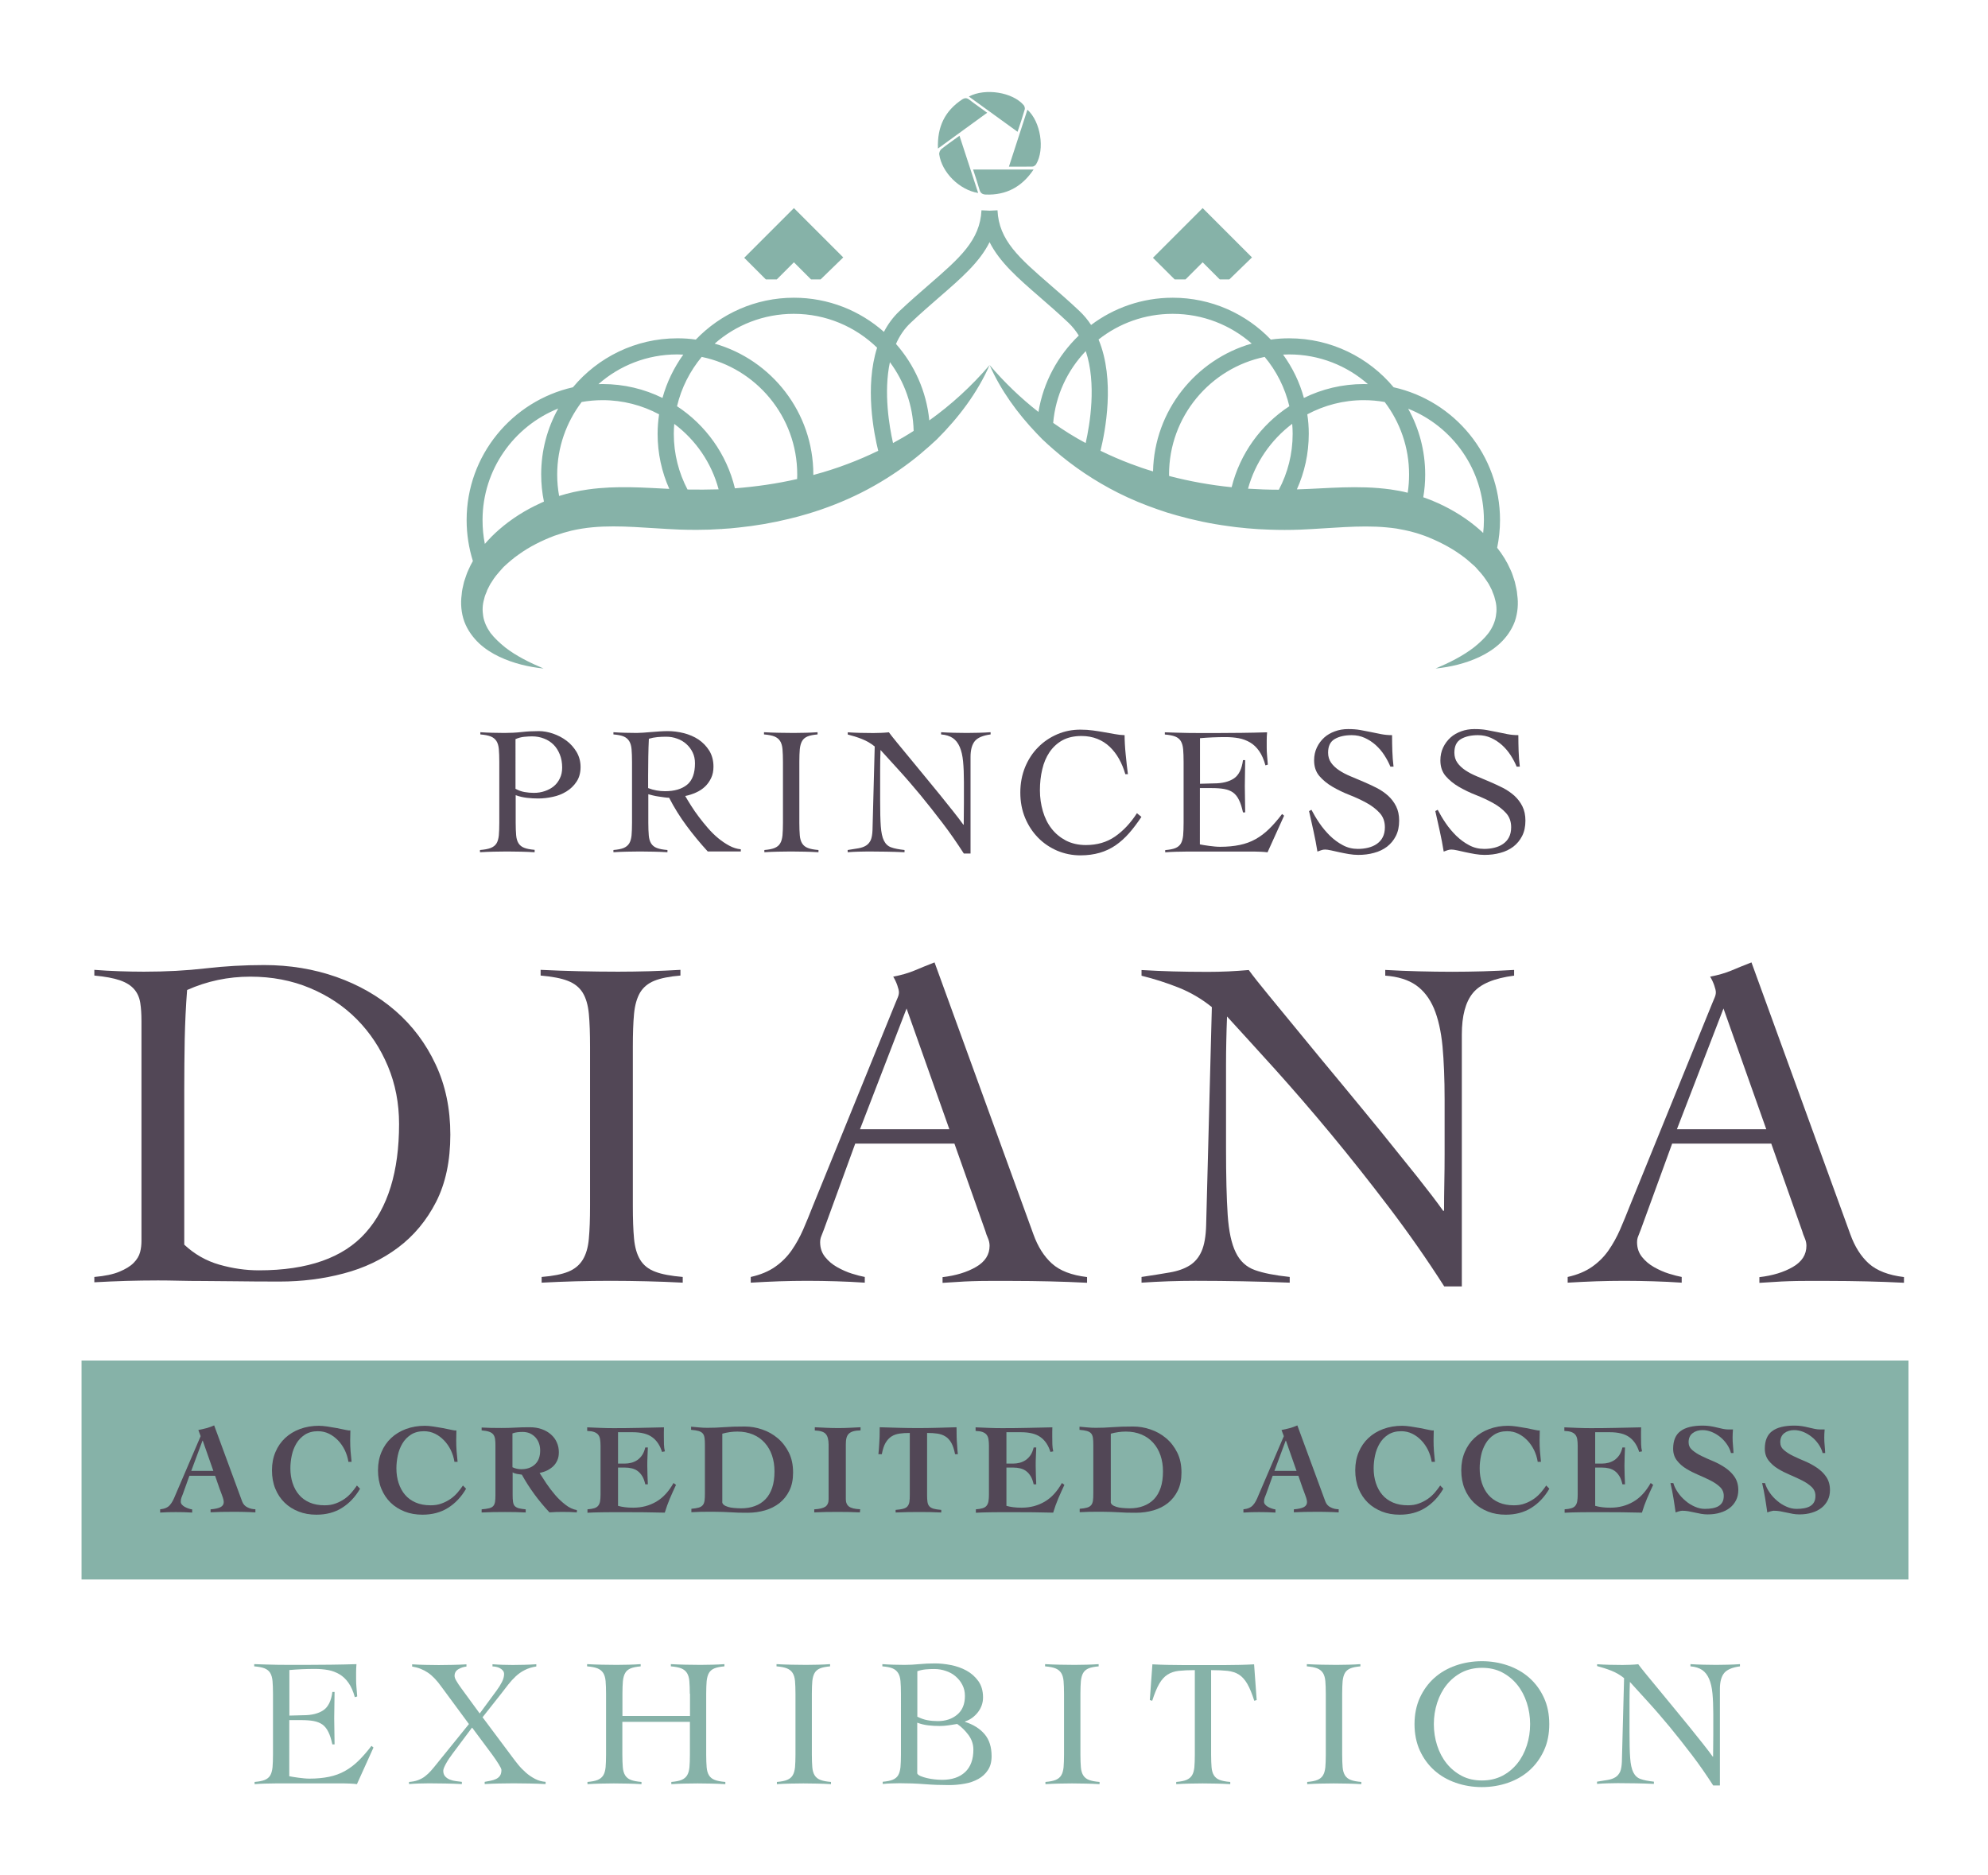 <svg xmlns="http://www.w3.org/2000/svg" xmlns:xlink="http://www.w3.org/1999/xlink" id="Layer_1" x="0px" y="0px" viewBox="0 0 216 203.72" style="enable-background:new 0 0 216 203.72;" xml:space="preserve"><style type="text/css">	.st0{fill:#524756;}	.st1{fill:#86B2A8;}</style><g>	<path class="st0" d="M58.07,92.6c-0.5-0.03-1-0.05-1.49-0.06c-0.5-0.01-0.99-0.02-1.49-0.02c-0.49,0-0.97,0.01-1.45,0.02  c-0.48,0.01-0.98,0.03-1.49,0.06v-0.24c0.49-0.04,0.87-0.11,1.16-0.22c0.28-0.11,0.49-0.27,0.63-0.49  c0.14-0.22,0.22-0.52,0.26-0.88c0.03-0.36,0.05-0.82,0.05-1.38v-6.61c0-0.55-0.02-1.01-0.05-1.38c-0.03-0.36-0.12-0.66-0.26-0.88  c-0.14-0.22-0.35-0.39-0.62-0.5c-0.28-0.11-0.65-0.18-1.13-0.22v-0.24c0.44,0.03,0.87,0.05,1.31,0.06  c0.44,0.01,0.87,0.02,1.31,0.02c0.63,0,1.26-0.03,1.87-0.1c0.61-0.07,1.24-0.1,1.87-0.1c0.49,0,1,0.09,1.53,0.27  c0.53,0.18,1.03,0.44,1.47,0.77c0.45,0.34,0.81,0.75,1.1,1.23c0.28,0.48,0.43,1.03,0.43,1.63c0,0.63-0.15,1.17-0.44,1.6  c-0.29,0.44-0.66,0.79-1.1,1.06c-0.44,0.27-0.93,0.47-1.47,0.58c-0.54,0.12-1.07,0.18-1.58,0.18c-0.4,0-0.81-0.02-1.23-0.07  c-0.42-0.05-0.83-0.14-1.23-0.29v2.97c0,0.55,0.02,1.01,0.05,1.38c0.03,0.36,0.12,0.66,0.26,0.88c0.14,0.22,0.35,0.39,0.62,0.49  c0.28,0.11,0.65,0.18,1.13,0.22V92.6z M56.01,85.71c0.32,0.17,0.64,0.29,0.98,0.35c0.34,0.06,0.68,0.09,1.02,0.09  c0.41,0,0.8-0.06,1.18-0.19c0.38-0.13,0.7-0.3,0.98-0.53c0.28-0.23,0.5-0.52,0.66-0.86c0.17-0.34,0.25-0.73,0.25-1.17  c0-0.51-0.08-0.98-0.25-1.41c-0.17-0.42-0.39-0.78-0.68-1.07c-0.29-0.29-0.64-0.52-1.04-0.67c-0.4-0.16-0.84-0.24-1.32-0.24  c-0.24,0-0.52,0.02-0.84,0.05c-0.32,0.03-0.64,0.12-0.94,0.25V85.71z"></path>	<path class="st0" d="M80.46,92.52h-3.56c-0.83-0.91-1.6-1.84-2.31-2.8c-0.71-0.96-1.34-1.97-1.89-3.04c-0.13,0-0.3-0.01-0.5-0.04  c-0.2-0.03-0.42-0.06-0.63-0.09c-0.22-0.03-0.43-0.07-0.63-0.12c-0.2-0.05-0.37-0.09-0.5-0.13v3.09c0,0.55,0.02,1.01,0.05,1.38  c0.03,0.36,0.12,0.66,0.26,0.88c0.14,0.22,0.35,0.39,0.62,0.49c0.28,0.11,0.66,0.18,1.15,0.22v0.24c-0.5-0.03-1-0.05-1.5-0.06  c-0.5-0.01-1-0.02-1.5-0.02c-0.49,0-0.97,0.01-1.44,0.02c-0.48,0.01-0.95,0.03-1.43,0.06v-0.24c0.47-0.04,0.84-0.11,1.11-0.22  c0.26-0.11,0.46-0.27,0.6-0.49c0.14-0.22,0.22-0.52,0.26-0.88c0.03-0.36,0.05-0.82,0.05-1.38v-6.61c0-0.55-0.02-1.01-0.05-1.38  c-0.03-0.36-0.12-0.66-0.26-0.88c-0.14-0.22-0.34-0.39-0.6-0.5c-0.26-0.11-0.63-0.18-1.11-0.22v-0.24  c0.42,0.03,0.84,0.05,1.27,0.06c0.42,0.01,0.84,0.02,1.27,0.02c0.18,0,0.42-0.01,0.69-0.03c0.28-0.02,0.57-0.04,0.88-0.07  c0.31-0.03,0.62-0.05,0.94-0.07c0.32-0.02,0.6-0.03,0.85-0.03c0.57,0,1.15,0.07,1.74,0.22c0.59,0.15,1.13,0.38,1.6,0.69  c0.47,0.32,0.86,0.72,1.17,1.21c0.3,0.49,0.46,1.07,0.46,1.74c0,0.46-0.08,0.87-0.25,1.23c-0.17,0.36-0.39,0.67-0.66,0.93  s-0.6,0.48-0.98,0.65c-0.38,0.17-0.77,0.3-1.18,0.38c0.18,0.32,0.4,0.67,0.65,1.07c0.25,0.4,0.53,0.8,0.84,1.21  c0.31,0.41,0.64,0.82,0.99,1.22c0.35,0.4,0.72,0.77,1.11,1.09c0.39,0.32,0.79,0.59,1.2,0.81c0.41,0.22,0.82,0.35,1.25,0.39V92.52z   M70.42,85.63c0.59,0.23,1.21,0.34,1.84,0.34c1.03,0,1.83-0.24,2.4-0.71c0.57-0.47,0.85-1.25,0.85-2.32c0-0.44-0.08-0.83-0.25-1.18  c-0.17-0.35-0.39-0.65-0.68-0.91c-0.29-0.26-0.62-0.46-1-0.59c-0.38-0.14-0.77-0.21-1.18-0.21c-0.33,0-0.65,0.01-0.97,0.04  c-0.32,0.03-0.63,0.09-0.93,0.18c-0.03,0.63-0.05,1.27-0.06,1.92c-0.01,0.65-0.02,1.35-0.02,2.1V85.63z"></path>	<path class="st0" d="M83.05,92.36c0.48-0.04,0.84-0.11,1.11-0.22c0.26-0.11,0.47-0.27,0.6-0.49c0.14-0.22,0.22-0.52,0.26-0.88  c0.03-0.36,0.05-0.82,0.05-1.38v-6.61c0-0.55-0.02-1.01-0.05-1.38c-0.03-0.36-0.12-0.66-0.26-0.88c-0.14-0.22-0.35-0.39-0.62-0.5  c-0.28-0.11-0.65-0.18-1.13-0.22v-0.24c0.55,0.03,1.09,0.05,1.61,0.06c0.52,0.01,1.06,0.02,1.61,0.02c0.44,0,0.87-0.01,1.31-0.02  c0.44-0.01,0.86-0.03,1.29-0.06v0.24c-0.46,0.04-0.82,0.11-1.09,0.22c-0.26,0.11-0.46,0.27-0.59,0.5  c-0.13,0.22-0.21,0.52-0.25,0.88c-0.03,0.36-0.05,0.82-0.05,1.38v6.61c0,0.55,0.02,1.01,0.05,1.38c0.03,0.36,0.12,0.66,0.26,0.88  c0.14,0.22,0.35,0.39,0.62,0.49c0.28,0.11,0.66,0.18,1.15,0.22v0.24c-0.5-0.03-1-0.05-1.5-0.06c-0.5-0.01-1-0.02-1.5-0.02  c-0.49,0-0.97,0.01-1.45,0.02c-0.47,0.01-0.95,0.03-1.43,0.06V92.36z"></path>	<path class="st0" d="M92.11,79.57c0.46,0.03,0.9,0.05,1.32,0.06c0.42,0.01,0.9,0.02,1.45,0.02c0.29,0,0.57-0.01,0.85-0.02  c0.28-0.01,0.56-0.03,0.85-0.06c0.17,0.24,0.46,0.6,0.85,1.08c0.4,0.48,0.85,1.03,1.36,1.65c0.51,0.62,1.05,1.28,1.63,1.98  c0.58,0.7,1.14,1.38,1.68,2.05c0.54,0.67,1.04,1.29,1.49,1.86c0.46,0.57,0.81,1.05,1.08,1.42h0.04c0-0.4,0-0.79,0.01-1.18  c0.01-0.39,0.01-0.78,0.01-1.18v-2.3c0-0.84-0.03-1.58-0.09-2.21c-0.06-0.63-0.18-1.15-0.36-1.57c-0.18-0.42-0.43-0.75-0.75-0.97  c-0.32-0.22-0.75-0.36-1.28-0.4v-0.24c0.46,0.03,0.93,0.05,1.4,0.06c0.47,0.01,0.93,0.02,1.4,0.02c0.42,0,0.85-0.01,1.29-0.02  c0.44-0.01,0.86-0.03,1.29-0.06v0.24c-0.83,0.11-1.4,0.35-1.71,0.72c-0.31,0.38-0.47,0.95-0.47,1.73v10.49h-0.73  c-0.73-1.13-1.49-2.24-2.31-3.31c-0.81-1.07-1.62-2.08-2.41-3.05c-0.8-0.96-1.57-1.86-2.32-2.68c-0.75-0.82-1.42-1.56-2.01-2.21  c-0.01,0.34-0.02,0.68-0.03,1.01c-0.01,0.33-0.01,0.67-0.01,1.01V87c0,1.17,0.02,2.1,0.07,2.78c0.05,0.68,0.16,1.2,0.34,1.56  c0.18,0.36,0.44,0.61,0.79,0.73c0.35,0.13,0.83,0.22,1.45,0.29v0.24c-0.67-0.03-1.33-0.05-1.96-0.06  c-0.63-0.01-1.29-0.02-1.96-0.02c-0.38,0-0.76,0.01-1.13,0.02c-0.37,0.01-0.75,0.03-1.13,0.06v-0.24c0.45-0.07,0.84-0.13,1.18-0.19  c0.34-0.06,0.61-0.16,0.83-0.3c0.22-0.14,0.38-0.34,0.5-0.59c0.11-0.26,0.17-0.62,0.19-1.08l0.24-9.09  c-0.42-0.34-0.88-0.61-1.39-0.81c-0.5-0.2-1.02-0.36-1.54-0.49V79.57z"></path>	<path class="st0" d="M122.26,84.09c-0.17-0.59-0.4-1.14-0.68-1.64c-0.28-0.5-0.62-0.94-1.01-1.31c-0.39-0.37-0.84-0.66-1.35-0.86  c-0.51-0.2-1.08-0.31-1.71-0.31c-0.82,0-1.51,0.16-2.08,0.47c-0.57,0.32-1.03,0.75-1.4,1.29c-0.36,0.54-0.63,1.17-0.79,1.88  c-0.17,0.71-0.25,1.46-0.25,2.26s0.11,1.55,0.32,2.27c0.21,0.72,0.52,1.35,0.94,1.89c0.42,0.54,0.94,0.97,1.56,1.3  c0.63,0.32,1.35,0.49,2.17,0.49c1.23,0,2.29-0.31,3.18-0.93c0.89-0.62,1.68-1.46,2.37-2.53l0.49,0.4c-0.45,0.67-0.9,1.27-1.35,1.78  c-0.45,0.51-0.94,0.95-1.46,1.31c-0.53,0.36-1.1,0.63-1.72,0.81s-1.32,0.28-2.1,0.28c-0.88,0-1.72-0.17-2.51-0.5  c-0.79-0.34-1.48-0.8-2.08-1.41c-0.59-0.6-1.07-1.32-1.42-2.16c-0.35-0.84-0.52-1.76-0.52-2.76c0-1,0.18-1.92,0.52-2.76  c0.35-0.84,0.82-1.56,1.42-2.16c0.59-0.6,1.29-1.07,2.08-1.41c0.79-0.34,1.63-0.5,2.51-0.5c0.49,0,0.94,0.03,1.37,0.09  s0.83,0.12,1.22,0.19c0.39,0.07,0.76,0.13,1.13,0.2c0.36,0.07,0.72,0.11,1.08,0.12c0,0.28,0.01,0.6,0.03,0.97  c0.02,0.37,0.05,0.75,0.09,1.14c0.04,0.39,0.08,0.77,0.12,1.15c0.04,0.38,0.08,0.7,0.12,0.98H122.26z"></path>	<path class="st0" d="M130.38,91.75c0.12,0.03,0.26,0.05,0.44,0.08c0.17,0.03,0.36,0.05,0.55,0.08c0.2,0.03,0.4,0.05,0.61,0.07  c0.21,0.02,0.41,0.03,0.59,0.03c0.79,0,1.5-0.07,2.13-0.2c0.63-0.13,1.2-0.34,1.72-0.63c0.52-0.29,1.01-0.66,1.47-1.11  c0.46-0.45,0.93-0.99,1.41-1.62l0.22,0.18l-1.8,3.98c-0.22-0.03-0.46-0.05-0.69-0.06c-0.24-0.01-0.47-0.02-0.69-0.02h-7.44  c-0.38,0-0.77,0.01-1.15,0.02c-0.38,0.01-0.77,0.03-1.15,0.06v-0.24c0.47-0.04,0.84-0.11,1.11-0.22c0.26-0.11,0.46-0.27,0.59-0.49  c0.13-0.22,0.21-0.52,0.25-0.88c0.03-0.36,0.05-0.82,0.05-1.38v-6.61c0-0.55-0.02-1.01-0.05-1.38c-0.03-0.36-0.12-0.66-0.25-0.88  c-0.13-0.22-0.34-0.39-0.61-0.5c-0.28-0.11-0.65-0.18-1.13-0.22v-0.24c0.45,0.01,0.87,0.03,1.28,0.04c0.4,0.01,0.82,0.02,1.25,0.03  c0.43,0.01,0.88,0.01,1.37,0.01s1.03,0,1.63,0c0.92,0,1.85-0.01,2.77-0.02c0.92-0.01,1.86-0.03,2.81-0.06  c-0.01,0.15-0.02,0.29-0.03,0.44c-0.01,0.15-0.01,0.28-0.01,0.42v0.79c0,0.29,0.01,0.58,0.04,0.88c0.03,0.3,0.05,0.62,0.08,0.98  l-0.26,0.08c-0.17-0.63-0.4-1.15-0.68-1.55c-0.28-0.4-0.61-0.72-0.99-0.94c-0.38-0.22-0.79-0.38-1.24-0.46  c-0.45-0.08-0.92-0.12-1.43-0.12c-0.92,0-1.85,0.04-2.77,0.12v4.95c0.26,0,0.52-0.01,0.76-0.02c0.24-0.01,0.5-0.02,0.76-0.02  c0.91,0,1.63-0.18,2.17-0.54c0.53-0.36,0.86-1.03,0.98-1.99h0.24c0,0.47-0.01,0.95-0.02,1.42c-0.01,0.48-0.02,0.94-0.02,1.41  c0,0.47,0.01,0.95,0.02,1.42c0.01,0.48,0.02,0.95,0.02,1.43h-0.24c-0.12-0.55-0.26-1.01-0.44-1.36c-0.17-0.35-0.39-0.62-0.64-0.8  s-0.58-0.31-0.96-0.38c-0.38-0.07-0.84-0.1-1.37-0.1h-1.27V91.75z"></path>	<path class="st0" d="M151.08,83.33c-0.17-0.42-0.39-0.84-0.66-1.26s-0.58-0.78-0.94-1.11c-0.36-0.32-0.75-0.58-1.19-0.78  c-0.44-0.2-0.91-0.3-1.42-0.3c-0.75,0-1.37,0.14-1.85,0.42c-0.48,0.28-0.72,0.77-0.72,1.48c0,0.42,0.11,0.79,0.33,1.1  c0.22,0.31,0.51,0.58,0.87,0.82c0.36,0.24,0.78,0.46,1.24,0.65c0.46,0.2,0.93,0.4,1.42,0.6c0.48,0.2,0.95,0.43,1.42,0.66  c0.46,0.24,0.87,0.52,1.24,0.85c0.36,0.33,0.65,0.71,0.87,1.15c0.22,0.44,0.33,0.96,0.33,1.56c0,0.65-0.12,1.2-0.36,1.67  c-0.24,0.47-0.56,0.85-0.96,1.16c-0.4,0.3-0.87,0.53-1.41,0.67c-0.53,0.15-1.11,0.22-1.71,0.22c-0.33,0-0.67-0.03-1.03-0.09  c-0.36-0.06-0.7-0.13-1.03-0.2c-0.33-0.08-0.63-0.14-0.9-0.2c-0.27-0.06-0.49-0.09-0.64-0.09c-0.15,0-0.28,0.02-0.42,0.07  c-0.13,0.05-0.27,0.1-0.42,0.15c-0.12-0.75-0.26-1.48-0.42-2.2c-0.16-0.72-0.32-1.45-0.49-2.2l0.26-0.14  c0.24,0.46,0.52,0.94,0.86,1.44c0.34,0.5,0.72,0.95,1.14,1.37c0.42,0.41,0.89,0.76,1.4,1.03c0.51,0.28,1.06,0.41,1.65,0.41  c0.38,0,0.75-0.04,1.11-0.13c0.36-0.09,0.67-0.22,0.94-0.41s0.49-0.42,0.64-0.72c0.16-0.3,0.24-0.66,0.24-1.1  c0-0.62-0.19-1.14-0.57-1.55c-0.38-0.42-0.86-0.78-1.42-1.09c-0.57-0.31-1.18-0.6-1.85-0.86c-0.67-0.26-1.28-0.56-1.85-0.89  c-0.57-0.33-1.04-0.72-1.43-1.17c-0.38-0.45-0.57-1.01-0.57-1.7c0-0.51,0.1-0.98,0.3-1.4c0.2-0.42,0.47-0.78,0.8-1.08  s0.73-0.52,1.17-0.68c0.44-0.16,0.91-0.24,1.42-0.24c0.49,0,0.93,0.03,1.32,0.1c0.39,0.07,0.77,0.14,1.14,0.22  c0.38,0.08,0.76,0.16,1.13,0.23c0.37,0.07,0.76,0.11,1.19,0.11c0,0.59,0.01,1.17,0.03,1.73c0.02,0.56,0.06,1.13,0.13,1.69H151.08z"></path>	<path class="st0" d="M164.8,83.33c-0.17-0.42-0.39-0.84-0.66-1.26s-0.58-0.78-0.94-1.11c-0.36-0.32-0.75-0.58-1.19-0.78  c-0.44-0.2-0.91-0.3-1.42-0.3c-0.75,0-1.37,0.14-1.85,0.42c-0.48,0.28-0.72,0.77-0.72,1.48c0,0.42,0.11,0.79,0.33,1.1  c0.22,0.31,0.51,0.58,0.87,0.82c0.36,0.24,0.78,0.46,1.24,0.65c0.46,0.2,0.93,0.4,1.42,0.6c0.48,0.2,0.95,0.43,1.42,0.66  c0.46,0.24,0.87,0.52,1.24,0.85c0.36,0.33,0.65,0.71,0.87,1.15c0.22,0.44,0.33,0.96,0.33,1.56c0,0.65-0.12,1.2-0.36,1.67  c-0.24,0.47-0.56,0.85-0.96,1.16c-0.4,0.3-0.87,0.53-1.41,0.67c-0.53,0.15-1.11,0.22-1.71,0.22c-0.33,0-0.67-0.03-1.03-0.09  c-0.36-0.06-0.7-0.13-1.03-0.2c-0.33-0.08-0.63-0.14-0.9-0.2c-0.27-0.06-0.49-0.09-0.64-0.09c-0.15,0-0.28,0.02-0.42,0.07  c-0.13,0.05-0.27,0.1-0.42,0.15c-0.12-0.75-0.26-1.48-0.42-2.2c-0.16-0.72-0.32-1.45-0.49-2.2l0.26-0.14  c0.24,0.46,0.52,0.94,0.86,1.44c0.34,0.5,0.72,0.95,1.14,1.37c0.42,0.41,0.89,0.76,1.4,1.03c0.51,0.28,1.06,0.41,1.65,0.41  c0.38,0,0.75-0.04,1.11-0.13c0.36-0.09,0.67-0.22,0.94-0.41s0.49-0.42,0.64-0.72c0.16-0.3,0.24-0.66,0.24-1.1  c0-0.62-0.19-1.14-0.57-1.55c-0.38-0.42-0.86-0.78-1.42-1.09c-0.57-0.31-1.18-0.6-1.85-0.86c-0.67-0.26-1.28-0.56-1.85-0.89  c-0.57-0.33-1.04-0.72-1.43-1.17c-0.38-0.45-0.57-1.01-0.57-1.7c0-0.51,0.1-0.98,0.3-1.4c0.2-0.42,0.47-0.78,0.8-1.08  s0.73-0.52,1.17-0.68c0.44-0.16,0.91-0.24,1.42-0.24c0.49,0,0.93,0.03,1.32,0.1c0.39,0.07,0.77,0.14,1.14,0.22  c0.38,0.08,0.76,0.16,1.13,0.23c0.37,0.07,0.76,0.11,1.19,0.11c0,0.59,0.01,1.17,0.03,1.73s0.06,1.13,0.13,1.69H164.8z"></path></g><rect x="8.86" y="147.83" class="st1" width="198.5" height="23.79"></rect><g>	<path class="st1" d="M107.1,21.14c2.21,0.08,3.92-0.81,5.2-2.72c-2.25,0-4.39,0-6.57,0c0.25,0.77,0.49,1.47,0.69,2.18  C106.52,20.98,106.73,21.12,107.1,21.14z"></path>	<path class="st1" d="M111.34,11.89c0.04-0.13-0.02-0.35-0.11-0.46c-1.2-1.41-4.18-1.89-5.96-0.94c1.78,1.29,3.5,2.54,5.29,3.83  C110.85,13.46,111.11,12.68,111.34,11.89z"></path>	<path class="st1" d="M102.28,16.2c-0.14,0.11-0.26,0.4-0.23,0.58c0.29,1.96,2.18,3.85,4.23,4.19c-0.69-2.11-1.35-4.14-2.03-6.22  C103.54,15.27,102.89,15.71,102.28,16.2z"></path>	<path class="st1" d="M107.26,12.25c-0.7-0.51-1.33-0.94-1.93-1.41c-0.29-0.23-0.52-0.21-0.81-0.02c-1.85,1.23-2.7,2.95-2.61,5.32  C103.76,14.79,105.49,13.54,107.26,12.25z"></path>	<path class="st1" d="M112.19,18.1c0.13,0,0.31-0.14,0.39-0.26c0.96-1.63,0.49-4.63-0.95-5.92c-0.66,2.05-1.32,4.07-2.01,6.19  C110.53,18.11,111.36,18.12,112.19,18.1z"></path>	<path class="st1" d="M164.85,64.63c-0.02-0.48-0.17-0.94-0.26-1.41c-0.15-0.44-0.27-0.91-0.48-1.33c-0.38-0.87-0.87-1.65-1.44-2.37  c0.2-0.97,0.31-1.98,0.31-3.02c0-7.04-4.95-12.95-11.56-14.42c-2.71-3.25-6.8-5.32-11.35-5.32c-0.67,0-1.34,0.04-1.99,0.14  c-2.69-2.81-6.48-4.55-10.66-4.55c-3.32,0-6.4,1.1-8.87,2.96c-0.36-0.55-0.78-1.06-1.27-1.52c-1.13-1.07-2.23-2.02-3.2-2.86  c-3.34-2.9-5.55-4.81-5.7-8.08l-0.87,0.04l-0.87-0.04c-0.16,3.27-2.36,5.18-5.7,8.08c-0.97,0.84-2.06,1.79-3.2,2.86  c-0.71,0.67-1.27,1.44-1.7,2.27c-2.61-2.31-6.03-3.71-9.78-3.71c-4.19,0-7.97,1.75-10.66,4.55c-0.66-0.1-1.32-0.14-2-0.14  c-4.55,0-8.64,2.07-11.35,5.32c-6.6,1.49-11.55,7.39-11.55,14.42c0,1.56,0.24,3.05,0.68,4.46c-0.17,0.3-0.33,0.6-0.47,0.93  c-0.21,0.42-0.33,0.89-0.49,1.33c-0.1,0.47-0.24,0.93-0.26,1.41c-0.13,0.92-0.05,1.98,0.29,2.91c0.35,0.94,0.94,1.73,1.6,2.36  c0.67,0.62,1.42,1.09,2.2,1.46c1.55,0.73,3.18,1.11,4.81,1.28c-1.5-0.64-2.96-1.35-4.19-2.31c-0.59-0.48-1.15-1-1.58-1.56  c-0.41-0.58-0.69-1.2-0.79-1.82c-0.1-0.63-0.09-1.22,0.11-1.89c0.05-0.28,0.17-0.54,0.28-0.8c0.02-0.05,0.03-0.1,0.05-0.15  c0.17-0.3,0.28-0.61,0.49-0.89c0.14-0.24,0.31-0.47,0.48-0.69c0.25-0.31,0.53-0.62,0.81-0.93c0.52-0.48,1.05-0.95,1.65-1.36  c1.16-0.84,2.49-1.5,3.85-2.02c0.05-0.02,0.1-0.03,0.15-0.05c0.57-0.2,1.14-0.37,1.71-0.51c0.75-0.17,1.53-0.3,2.33-0.37  c2.91-0.27,6.03,0.11,9.38,0.25c0.66,0.03,1.34,0.03,2.01,0.03c0.85,0,1.69-0.03,2.53-0.09c0.05,0.01,0.1,0,0.15-0.01  c0.59-0.03,1.18-0.08,1.77-0.15c1.84-0.19,3.66-0.5,5.46-0.94c0.69-0.16,1.37-0.35,2.05-0.55c1.98-0.59,3.92-1.35,5.78-2.28  c1.91-0.96,3.72-2.1,5.4-3.38c0.71-0.54,1.39-1.11,2.05-1.7c0.27-0.24,0.53-0.49,0.8-0.73c2.38-2.37,4.41-5.07,5.73-8.07  c-1.97,2.3-4.17,4.31-6.55,6.01c-0.31-3.17-1.63-6.05-3.62-8.31c0.38-0.86,0.9-1.65,1.6-2.3c1.1-1.04,2.14-1.94,3.14-2.81  c2.34-2.03,4.34-3.76,5.43-5.95c1.09,2.18,3.09,3.92,5.43,5.95c1,0.87,2.04,1.77,3.14,2.81c0.44,0.42,0.81,0.89,1.12,1.39  c0,0,0,0,0,0c-2.27,2.18-3.85,5.06-4.38,8.3c-1.91-1.49-3.69-3.2-5.31-5.1c1.21,2.74,3.01,5.23,5.12,7.44  c0.2,0.21,0.4,0.42,0.61,0.63c0.41,0.39,0.83,0.77,1.26,1.14c2.11,1.84,4.46,3.41,6.98,4.68c1.39,0.7,2.83,1.29,4.3,1.8  c0.66,0.24,1.35,0.45,2.03,0.64c1.84,0.52,3.71,0.92,5.61,1.17c0.59,0.09,1.17,0.16,1.77,0.21c0.09,0.01,0.18,0.02,0.27,0.03  c0.82,0.08,1.63,0.12,2.46,0.15c1.1,0.04,2.21,0.04,3.31,0c3.35-0.14,6.48-0.52,9.38-0.25c0.38,0.03,0.74,0.08,1.11,0.13  c0.59,0.1,1.18,0.22,1.76,0.38c0.45,0.11,0.88,0.26,1.33,0.42c1.35,0.52,2.67,1.18,3.85,2.02c0.57,0.39,1.08,0.85,1.58,1.3  c0.02,0.03,0.04,0.04,0.06,0.06c0.42,0.46,0.84,0.92,1.17,1.43c0.04,0.06,0.09,0.12,0.12,0.18c0.21,0.28,0.32,0.59,0.49,0.89  c0.1,0.31,0.27,0.62,0.33,0.95c0.2,0.66,0.22,1.26,0.11,1.89c-0.1,0.62-0.37,1.24-0.79,1.82c-0.43,0.57-0.98,1.08-1.58,1.56  c-1.22,0.95-2.68,1.67-4.18,2.31c1.63-0.17,3.25-0.54,4.81-1.28c0.78-0.37,1.52-0.84,2.19-1.46c0.67-0.63,1.25-1.42,1.6-2.36  C164.91,66.61,164.99,65.55,164.85,64.63z M73.58,38.51c0.22,0,0.44,0.01,0.66,0.02c-1.01,1.41-1.79,3-2.26,4.71  c-1.97-0.97-4.18-1.51-6.51-1.51c-0.15,0-0.31,0-0.45,0.01C67.3,39.73,70.3,38.51,73.58,38.51z M74.7,53.19  c-0.95-1.81-1.49-3.86-1.49-6.05c0-0.37,0.02-0.73,0.05-1.08c2.33,1.74,4.05,4.23,4.82,7.11C76.95,53.2,75.83,53.21,74.7,53.19z   M58.73,54.67c-1.63,0.74-3.16,1.7-4.51,2.88c-0.54,0.47-1.06,0.99-1.54,1.55c-0.17-0.84-0.25-1.7-0.25-2.6  c0-5.48,3.41-10.18,8.22-12.11c-1.18,2.12-1.85,4.56-1.85,7.15c0,1.01,0.1,2.01,0.3,2.96C58.97,54.56,58.85,54.62,58.73,54.67z   M63.91,53.18c-1.06,0.15-2.12,0.38-3.16,0.71c-0.14-0.76-0.21-1.54-0.21-2.33c0-2.96,1-5.69,2.66-7.88  c0.73-0.13,1.49-0.2,2.27-0.2c2.22,0,4.31,0.56,6.14,1.54c-0.1,0.69-0.16,1.4-0.16,2.12c0,2.12,0.45,4.15,1.27,5.98  C69.96,52.99,67.01,52.75,63.91,53.18z M79.85,53.06c-0.89-3.71-3.19-6.89-6.29-8.92c0.47-2,1.41-3.83,2.68-5.36  c5.92,1.22,10.38,6.49,10.38,12.77c0,0.17,0,0.33-0.01,0.5C84.39,52.56,82.13,52.88,79.85,53.06z M92.13,50.4  c-1.23,0.47-2.49,0.87-3.76,1.21v-0.06c0-6.74-4.54-12.45-10.72-14.21c2.29-2.02,5.31-3.24,8.59-3.24c3.52,0,6.71,1.4,9.06,3.68  c-1.35,4.23-0.36,9.27,0.12,11.2C94.35,49.5,93.25,49.98,92.13,50.4z M99.27,46.82c-0.73,0.47-1.48,0.91-2.24,1.32  c-0.41-1.81-1.04-5.51-0.34-8.79C98.25,41.45,99.2,44.03,99.27,46.82z M140.06,38.51c3.29,0,6.28,1.22,8.57,3.23  c-0.15-0.01-0.31-0.01-0.45-0.01c-2.33,0-4.55,0.54-6.51,1.51c-0.46-1.71-1.24-3.3-2.26-4.71  C139.64,38.52,139.84,38.51,140.06,38.51z M140.45,47.14c0,2.19-0.54,4.26-1.5,6.07c-1.12,0-2.24-0.04-3.35-0.11  c0.78-2.85,2.5-5.31,4.8-7.05C140.43,46.4,140.45,46.77,140.45,47.14z M114.43,45.95c0.26-3.01,1.56-5.73,3.54-7.8  c1.19,3.53,0.45,7.96-0.01,9.99c0,0,0,0,0,0C116.74,47.49,115.56,46.75,114.43,45.95z M119.57,48.98  c0.51-2.07,1.62-7.71-0.21-12.09c2.22-1.75,5.01-2.79,8.05-2.79c3.3,0,6.29,1.22,8.59,3.23c-6.08,1.74-10.58,7.29-10.72,13.89  c-0.82-0.24-1.63-0.52-2.42-0.82C121.74,49.98,120.64,49.5,119.57,48.98z M127.03,51.72c-0.01-0.05-0.01-0.11-0.01-0.17  c0-6.28,4.47-11.55,10.39-12.77c1.28,1.53,2.21,3.36,2.68,5.36c-3.08,2.01-5.36,5.14-6.27,8.8  C131.53,52.71,129.26,52.3,127.03,51.72z M151.09,53.18c-3.55-0.49-6.91-0.1-10.03-0.01h-0.15c0.83-1.84,1.29-3.88,1.29-6.03  c0-0.73-0.05-1.43-0.16-2.12c1.84-0.98,3.92-1.54,6.14-1.54c0.78,0,1.54,0.07,2.27,0.2c1.66,2.19,2.65,4.91,2.65,7.88  c0,0.67-0.05,1.33-0.15,1.98C152.34,53.38,151.71,53.27,151.09,53.18z M160.77,57.56c-1.35-1.19-2.88-2.14-4.5-2.88  c-0.52-0.24-1.07-0.46-1.63-0.65c0.14-0.8,0.21-1.63,0.21-2.47c0-2.59-0.67-5.03-1.85-7.15c4.82,1.91,8.23,6.63,8.23,12.11  c0,0.47-0.03,0.94-0.08,1.39C161.02,57.79,160.9,57.67,160.77,57.56z"></path>	<polygon class="st1" points="128.81,30.36 130.67,28.5 132.53,30.36 133.57,30.36 136.03,27.97 130.67,22.61 125.27,28.01   127.63,30.36  "></polygon>	<polygon class="st1" points="84.4,30.36 86.26,28.5 88.12,30.36 89.16,30.36 91.62,27.97 86.26,22.61 80.86,28.01 83.21,30.36  "></polygon></g><g>	<path class="st0" d="M10.26,138.75c1.14-0.1,2.04-0.29,2.71-0.57c0.67-0.28,1.19-0.59,1.55-0.96c0.36-0.36,0.59-0.75,0.7-1.16  s0.15-0.83,0.15-1.24v-23.86c0-0.76-0.04-1.42-0.13-1.99c-0.09-0.57-0.3-1.06-0.65-1.47c-0.35-0.41-0.86-0.74-1.55-0.98  c-0.69-0.24-1.62-0.41-2.79-0.52v-0.62c0.89,0.07,1.79,0.12,2.69,0.15c0.89,0.03,1.79,0.05,2.69,0.05c2.41,0,4.65-0.12,6.71-0.36  c2.07-0.24,4.18-0.36,6.35-0.36c2.79,0,5.4,0.43,7.85,1.29c2.44,0.86,4.59,2.09,6.43,3.69c1.84,1.6,3.3,3.54,4.36,5.81  c1.07,2.27,1.6,4.82,1.6,7.64c0,2.86-0.52,5.29-1.55,7.31c-1.03,2.01-2.41,3.67-4.13,4.96c-1.72,1.29-3.69,2.23-5.91,2.81  c-2.22,0.59-4.54,0.88-6.94,0.88c-1.86,0-3.45-0.01-4.78-0.03c-1.33-0.02-2.49-0.03-3.49-0.03c-1,0-1.89-0.01-2.69-0.03  c-0.79-0.02-1.55-0.03-2.27-0.03c-1.17,0-2.32,0.02-3.46,0.05c-1.14,0.03-2.29,0.09-3.46,0.15V138.75z M20.02,135.24  c1.1,1.03,2.37,1.76,3.8,2.17c1.43,0.41,2.86,0.62,4.31,0.62c5.3,0,9.17-1.36,11.59-4.08c2.43-2.72,3.64-6.66,3.64-11.82  c0-2.24-0.4-4.33-1.21-6.27c-0.81-1.94-1.93-3.64-3.36-5.09s-3.13-2.58-5.11-3.41c-1.98-0.83-4.14-1.24-6.48-1.24  c-2.41,0-4.7,0.48-6.87,1.45c-0.14,1.79-0.22,3.57-0.26,5.34c-0.03,1.77-0.05,3.59-0.05,5.45V135.24z"></path>	<path class="st0" d="M58.85,138.75c1.24-0.1,2.2-0.29,2.89-0.57c0.69-0.28,1.21-0.71,1.57-1.29c0.36-0.58,0.59-1.35,0.67-2.3  c0.09-0.95,0.13-2.14,0.13-3.59v-17.25c0-1.45-0.04-2.64-0.13-3.59c-0.09-0.95-0.31-1.71-0.67-2.3c-0.36-0.58-0.9-1.01-1.63-1.29  c-0.72-0.28-1.7-0.46-2.94-0.57v-0.62c1.45,0.07,2.85,0.12,4.21,0.15c1.36,0.03,2.76,0.05,4.21,0.05c1.14,0,2.27-0.02,3.41-0.05  c1.14-0.03,2.25-0.09,3.36-0.15v0.62c-1.2,0.1-2.15,0.29-2.84,0.57c-0.69,0.28-1.2,0.71-1.55,1.29c-0.34,0.59-0.56,1.35-0.65,2.3  c-0.09,0.95-0.13,2.14-0.13,3.59v17.25c0,1.45,0.04,2.64,0.13,3.59c0.09,0.95,0.31,1.71,0.67,2.3c0.36,0.59,0.9,1.02,1.63,1.29  c0.72,0.28,1.72,0.46,2.99,0.57v0.62c-1.31-0.07-2.62-0.12-3.92-0.15c-1.31-0.03-2.62-0.05-3.92-0.05c-1.27,0-2.53,0.02-3.77,0.05  c-1.24,0.03-2.48,0.09-3.72,0.15V138.75z"></path>	<path class="st0" d="M92.93,124.24l-3.41,9.35c-0.1,0.28-0.2,0.52-0.28,0.72c-0.09,0.21-0.13,0.43-0.13,0.67  c0,0.62,0.18,1.15,0.54,1.6c0.36,0.45,0.8,0.82,1.32,1.11c0.52,0.29,1.05,0.53,1.6,0.7c0.55,0.17,1.01,0.29,1.39,0.36v0.62  c-1.03-0.07-2.06-0.12-3.1-0.15c-1.03-0.03-2.08-0.05-3.15-0.05c-1.03,0-2.04,0.02-3.02,0.05c-0.98,0.03-2.02,0.09-3.12,0.15v-0.62  c1.07-0.24,1.95-0.61,2.66-1.11c0.71-0.5,1.3-1.09,1.78-1.78c0.48-0.69,0.9-1.45,1.26-2.27c0.36-0.83,0.71-1.69,1.06-2.58  l8.93-21.95c0.1-0.24,0.2-0.46,0.28-0.67c0.09-0.21,0.13-0.4,0.13-0.57c0-0.17-0.06-0.43-0.18-0.77c-0.12-0.34-0.27-0.65-0.44-0.93  c0.9-0.17,1.67-0.4,2.32-0.67c0.65-0.28,1.38-0.57,2.17-0.88l10.74,29.54c0.48,1.34,1.15,2.4,2.01,3.18s2.13,1.27,3.82,1.47v0.62  c-1.38-0.07-2.73-0.12-4.05-0.15c-1.33-0.03-2.71-0.05-4.16-0.05c-0.93,0-1.74,0-2.43,0c-0.69,0-1.31,0.01-1.86,0.03  c-0.55,0.02-1.08,0.04-1.57,0.08c-0.5,0.03-1.04,0.07-1.63,0.1v-0.62c1.45-0.17,2.66-0.54,3.64-1.11c0.98-0.57,1.47-1.33,1.47-2.3  c0-0.28-0.06-0.55-0.18-0.83c-0.12-0.28-0.22-0.53-0.28-0.77l-3.36-9.5H92.93z M98.5,109.58l-5.06,13.12h9.71L98.5,109.58z"></path>	<path class="st0" d="M124.01,105.4c1.2,0.07,2.35,0.12,3.43,0.15c1.08,0.03,2.35,0.05,3.8,0.05c0.76,0,1.5-0.02,2.22-0.05  c0.72-0.03,1.46-0.09,2.22-0.15c0.45,0.62,1.19,1.56,2.22,2.81c1.03,1.26,2.21,2.69,3.54,4.31c1.32,1.62,2.75,3.34,4.26,5.16  c1.51,1.83,2.98,3.61,4.39,5.34c1.41,1.74,2.71,3.36,3.9,4.85c1.19,1.5,2.13,2.73,2.81,3.69h0.1c0-1.03,0.01-2.06,0.03-3.07  c0.02-1.01,0.03-2.04,0.03-3.07v-5.99c0-2.2-0.08-4.12-0.23-5.76c-0.16-1.63-0.47-3-0.93-4.1c-0.47-1.1-1.12-1.94-1.96-2.53  c-0.84-0.58-1.95-0.93-3.33-1.03v-0.62c1.2,0.07,2.42,0.12,3.64,0.15c1.22,0.03,2.44,0.05,3.64,0.05c1.1,0,2.22-0.02,3.36-0.05  c1.14-0.03,2.25-0.09,3.36-0.15v0.62c-2.17,0.28-3.66,0.9-4.47,1.88c-0.81,0.98-1.21,2.49-1.21,4.52v27.37h-1.91  c-1.89-2.96-3.9-5.83-6.02-8.62c-2.12-2.79-4.22-5.44-6.3-7.95c-2.08-2.51-4.1-4.84-6.04-7c-1.95-2.15-3.69-4.07-5.24-5.76  c-0.04,0.9-0.06,1.77-0.08,2.63c-0.02,0.86-0.03,1.74-0.03,2.63v9.04c0,3.06,0.06,5.48,0.18,7.26c0.12,1.77,0.41,3.13,0.88,4.08  c0.46,0.95,1.15,1.58,2.07,1.91c0.91,0.33,2.18,0.58,3.79,0.75v0.62c-1.76-0.07-3.46-0.12-5.11-0.15  c-1.65-0.03-3.36-0.05-5.11-0.05c-1,0-1.98,0.02-2.94,0.05c-0.96,0.03-1.95,0.09-2.94,0.15v-0.62c1.17-0.17,2.19-0.34,3.07-0.49  c0.88-0.15,1.6-0.41,2.17-0.77c0.57-0.36,1-0.88,1.29-1.55c0.29-0.67,0.46-1.61,0.49-2.81l0.62-23.7c-1.1-0.89-2.31-1.6-3.61-2.12  c-1.31-0.52-2.65-0.95-4.03-1.29V105.4z"></path>	<path class="st0" d="M181.69,124.24l-3.41,9.35c-0.1,0.28-0.2,0.52-0.28,0.72c-0.09,0.21-0.13,0.43-0.13,0.67  c0,0.62,0.18,1.15,0.54,1.6c0.36,0.45,0.8,0.82,1.32,1.11c0.52,0.29,1.05,0.53,1.6,0.7c0.55,0.17,1.02,0.29,1.39,0.36v0.62  c-1.03-0.07-2.07-0.12-3.1-0.15c-1.03-0.03-2.08-0.05-3.15-0.05c-1.03,0-2.04,0.02-3.02,0.05c-0.98,0.03-2.02,0.09-3.12,0.15v-0.62  c1.07-0.24,1.95-0.61,2.66-1.11c0.71-0.5,1.3-1.09,1.78-1.78c0.48-0.69,0.9-1.45,1.26-2.27c0.36-0.83,0.71-1.69,1.06-2.58  l8.93-21.95c0.1-0.24,0.2-0.46,0.28-0.67c0.09-0.21,0.13-0.4,0.13-0.57c0-0.17-0.06-0.43-0.18-0.77c-0.12-0.34-0.27-0.65-0.44-0.93  c0.9-0.17,1.67-0.4,2.32-0.67c0.65-0.28,1.38-0.57,2.17-0.88l10.74,29.54c0.48,1.34,1.15,2.4,2.01,3.18  c0.86,0.77,2.13,1.27,3.82,1.47v0.62c-1.38-0.07-2.73-0.12-4.05-0.15c-1.32-0.03-2.71-0.05-4.16-0.05c-0.93,0-1.74,0-2.43,0  c-0.69,0-1.31,0.01-1.86,0.03c-0.55,0.02-1.08,0.04-1.58,0.08c-0.5,0.03-1.04,0.07-1.63,0.1v-0.62c1.45-0.17,2.66-0.54,3.64-1.11  c0.98-0.57,1.47-1.33,1.47-2.3c0-0.28-0.06-0.55-0.18-0.83c-0.12-0.28-0.22-0.53-0.28-0.77l-3.36-9.5H181.69z M187.26,109.58  l-5.06,13.12h9.71L187.26,109.58z"></path></g><g>	<path class="st1" d="M31.44,193c0.12,0.03,0.26,0.05,0.44,0.08c0.17,0.03,0.36,0.05,0.55,0.08c0.2,0.03,0.4,0.05,0.61,0.07  c0.21,0.02,0.41,0.03,0.59,0.03c0.79,0,1.5-0.07,2.13-0.2c0.63-0.13,1.2-0.34,1.72-0.63c0.52-0.29,1.01-0.66,1.47-1.11  c0.46-0.45,0.93-0.99,1.41-1.62l0.22,0.18l-1.8,3.98c-0.22-0.03-0.46-0.05-0.69-0.06c-0.24-0.01-0.47-0.02-0.69-0.02h-7.44  c-0.38,0-0.77,0.01-1.15,0.02c-0.38,0.01-0.77,0.03-1.15,0.06v-0.24c0.47-0.04,0.84-0.11,1.11-0.22c0.26-0.11,0.46-0.27,0.59-0.49  c0.13-0.22,0.21-0.52,0.25-0.88c0.03-0.36,0.05-0.82,0.05-1.38v-6.61c0-0.55-0.02-1.01-0.05-1.38c-0.03-0.36-0.12-0.66-0.25-0.88  c-0.13-0.22-0.34-0.39-0.61-0.5c-0.28-0.11-0.65-0.18-1.13-0.22v-0.24c0.45,0.01,0.87,0.03,1.28,0.04c0.4,0.01,0.82,0.02,1.25,0.03  c0.43,0.01,0.88,0.01,1.37,0.01s1.03,0,1.63,0c0.92,0,1.85-0.01,2.77-0.02c0.92-0.01,1.86-0.03,2.81-0.06  c-0.01,0.15-0.02,0.29-0.03,0.44c-0.01,0.15-0.01,0.28-0.01,0.42v0.79c0,0.29,0.01,0.58,0.04,0.88c0.03,0.3,0.05,0.62,0.08,0.98  l-0.26,0.08c-0.17-0.63-0.4-1.15-0.68-1.55c-0.28-0.4-0.61-0.72-0.99-0.94c-0.38-0.22-0.79-0.38-1.24-0.46  c-0.45-0.08-0.92-0.12-1.43-0.12c-0.92,0-1.85,0.04-2.77,0.12v4.95c0.26,0,0.52-0.01,0.76-0.02c0.24-0.01,0.5-0.02,0.76-0.02  c0.91,0,1.63-0.18,2.17-0.54c0.53-0.36,0.86-1.03,0.98-1.99h0.24c0,0.47-0.01,0.95-0.02,1.43c-0.01,0.48-0.02,0.94-0.02,1.41  c0,0.48,0.01,0.95,0.02,1.43c0.01,0.48,0.02,0.95,0.02,1.43h-0.24c-0.12-0.55-0.26-1.01-0.44-1.36c-0.17-0.35-0.39-0.62-0.64-0.8  c-0.26-0.18-0.58-0.31-0.96-0.38c-0.38-0.07-0.84-0.1-1.37-0.1h-1.27V193z"></path>	<path class="st1" d="M44.45,193.62c0.37-0.03,0.7-0.09,0.98-0.2c0.28-0.11,0.54-0.24,0.76-0.42c0.22-0.17,0.44-0.37,0.63-0.59  c0.2-0.22,0.4-0.47,0.61-0.73l3.52-4.35l-2.95-4c-0.5-0.71-1-1.24-1.5-1.58c-0.5-0.34-1.08-0.57-1.72-0.67v-0.24  c0.47,0.03,0.95,0.05,1.44,0.06c0.48,0.01,0.96,0.02,1.44,0.02c0.5,0,1.01-0.01,1.51-0.02c0.51-0.01,1.01-0.03,1.51-0.06v0.24  c-0.29,0.03-0.58,0.12-0.86,0.28c-0.28,0.16-0.43,0.4-0.43,0.73c0,0.15,0.06,0.33,0.19,0.54c0.12,0.22,0.31,0.5,0.56,0.84  l1.98,2.71l1.82-2.47c0.25-0.34,0.45-0.66,0.6-0.96c0.15-0.3,0.23-0.58,0.23-0.86c0-0.15-0.05-0.27-0.14-0.38  c-0.09-0.11-0.2-0.19-0.33-0.26c-0.13-0.07-0.26-0.11-0.41-0.14c-0.15-0.03-0.27-0.04-0.38-0.04v-0.24  c0.37,0.03,0.74,0.05,1.1,0.06c0.36,0.01,0.73,0.02,1.1,0.02c0.42,0,0.85-0.01,1.28-0.02c0.43-0.01,0.85-0.03,1.28-0.06v0.24  c-0.49,0.08-0.91,0.21-1.27,0.4c-0.36,0.18-0.68,0.41-0.97,0.68c-0.29,0.27-0.56,0.57-0.81,0.89c-0.25,0.32-0.51,0.66-0.79,1.02  l-2,2.53l3.25,4.35c0.17,0.24,0.38,0.5,0.62,0.8c0.24,0.3,0.52,0.58,0.82,0.85c0.3,0.27,0.64,0.5,1,0.69  c0.36,0.19,0.75,0.3,1.16,0.33v0.24c-0.59-0.03-1.18-0.05-1.75-0.06c-0.57-0.01-1.16-0.02-1.75-0.02c-0.53,0-1.05,0.01-1.56,0.02  c-0.52,0.01-1.04,0.03-1.56,0.06v-0.24c0.21-0.04,0.42-0.08,0.63-0.12c0.21-0.04,0.41-0.1,0.58-0.18c0.18-0.08,0.32-0.19,0.44-0.35  c0.11-0.15,0.17-0.37,0.17-0.64c0-0.11-0.1-0.31-0.29-0.62c-0.19-0.31-0.43-0.66-0.72-1.06l-2.18-2.93l-2.1,2.81  c-0.3,0.4-0.55,0.77-0.74,1.12c-0.19,0.35-0.29,0.6-0.29,0.76c0,0.26,0.07,0.47,0.21,0.62c0.14,0.15,0.31,0.27,0.52,0.35  c0.2,0.08,0.42,0.13,0.65,0.16c0.23,0.03,0.45,0.05,0.64,0.08v0.24c-0.59-0.03-1.19-0.05-1.78-0.06c-0.59-0.01-1.19-0.02-1.78-0.02  c-0.37,0-0.73,0.01-1.09,0.02c-0.36,0.01-0.72,0.03-1.09,0.06V193.62z"></path>	<path class="st1" d="M74.95,184.04c0-0.55-0.02-1.01-0.05-1.38c-0.03-0.36-0.12-0.66-0.26-0.88c-0.14-0.22-0.35-0.39-0.62-0.5  c-0.28-0.11-0.65-0.18-1.13-0.22v-0.24c0.55,0.03,1.09,0.05,1.61,0.06c0.52,0.01,1.06,0.02,1.61,0.02c0.44,0,0.87-0.01,1.31-0.02  c0.44-0.01,0.86-0.03,1.29-0.06v0.24c-0.46,0.04-0.82,0.11-1.09,0.22c-0.26,0.11-0.46,0.27-0.59,0.5  c-0.13,0.22-0.21,0.52-0.25,0.88c-0.03,0.36-0.05,0.82-0.05,1.38v6.61c0,0.55,0.02,1.01,0.05,1.38c0.03,0.36,0.12,0.66,0.26,0.88  c0.14,0.22,0.35,0.39,0.62,0.49c0.28,0.11,0.66,0.18,1.15,0.22v0.24c-0.5-0.03-1-0.05-1.5-0.06c-0.5-0.01-1-0.02-1.5-0.02  c-0.49,0-0.97,0.01-1.45,0.02c-0.47,0.01-0.95,0.03-1.42,0.06v-0.24c0.47-0.04,0.84-0.11,1.11-0.22c0.26-0.11,0.46-0.27,0.6-0.49  c0.14-0.22,0.22-0.52,0.26-0.88c0.03-0.36,0.05-0.82,0.05-1.38v-3.56h-7.34v3.56c0,0.55,0.02,1.01,0.05,1.38  c0.03,0.36,0.12,0.66,0.26,0.88c0.14,0.22,0.35,0.39,0.62,0.49c0.28,0.11,0.66,0.18,1.15,0.22v0.24c-0.5-0.03-1-0.05-1.5-0.06  c-0.5-0.01-1-0.02-1.5-0.02c-0.49,0-0.97,0.01-1.44,0.02c-0.48,0.01-0.95,0.03-1.43,0.06v-0.24c0.47-0.04,0.84-0.11,1.11-0.22  c0.26-0.11,0.46-0.27,0.6-0.49c0.14-0.22,0.22-0.52,0.26-0.88c0.03-0.36,0.05-0.82,0.05-1.38v-6.61c0-0.55-0.02-1.01-0.05-1.38  c-0.03-0.36-0.12-0.66-0.26-0.88c-0.14-0.22-0.35-0.39-0.62-0.5c-0.28-0.11-0.65-0.18-1.13-0.22v-0.24  c0.55,0.03,1.09,0.05,1.61,0.06c0.52,0.01,1.06,0.02,1.61,0.02c0.44,0,0.87-0.01,1.31-0.02c0.44-0.01,0.86-0.03,1.29-0.06v0.24  c-0.46,0.04-0.82,0.11-1.09,0.22c-0.26,0.11-0.46,0.27-0.59,0.5c-0.13,0.22-0.21,0.52-0.25,0.88c-0.03,0.36-0.05,0.82-0.05,1.38  v2.41h7.34V184.04z"></path>	<path class="st1" d="M84.41,193.62c0.48-0.04,0.84-0.11,1.11-0.22c0.26-0.11,0.47-0.27,0.6-0.49c0.14-0.22,0.22-0.52,0.26-0.88  c0.03-0.36,0.05-0.82,0.05-1.38v-6.61c0-0.55-0.02-1.01-0.05-1.38c-0.03-0.36-0.12-0.66-0.26-0.88c-0.14-0.22-0.35-0.39-0.62-0.5  c-0.28-0.11-0.65-0.18-1.13-0.22v-0.24c0.55,0.03,1.09,0.05,1.61,0.06c0.52,0.01,1.06,0.02,1.61,0.02c0.44,0,0.87-0.01,1.31-0.02  c0.44-0.01,0.86-0.03,1.29-0.06v0.24c-0.46,0.04-0.82,0.11-1.09,0.22c-0.26,0.11-0.46,0.27-0.59,0.5  c-0.13,0.22-0.21,0.52-0.25,0.88c-0.03,0.36-0.05,0.82-0.05,1.38v6.61c0,0.55,0.02,1.01,0.05,1.38c0.03,0.36,0.12,0.66,0.26,0.88  c0.14,0.22,0.35,0.39,0.62,0.49c0.28,0.11,0.66,0.18,1.15,0.22v0.24c-0.5-0.03-1-0.05-1.5-0.06c-0.5-0.01-1-0.02-1.5-0.02  c-0.49,0-0.97,0.01-1.45,0.02c-0.47,0.01-0.95,0.03-1.43,0.06V193.62z"></path>	<path class="st1" d="M97.89,184.04c0-0.55-0.02-1.01-0.05-1.38c-0.03-0.36-0.12-0.66-0.26-0.88c-0.14-0.22-0.34-0.39-0.6-0.5  c-0.26-0.11-0.63-0.18-1.11-0.22v-0.24c0.41,0.03,0.81,0.05,1.21,0.06c0.4,0.01,0.8,0.02,1.21,0.02c0.53,0,1.06-0.03,1.58-0.08  c0.53-0.05,1.1-0.08,1.7-0.08c0.55,0,1.14,0.06,1.75,0.18c0.61,0.12,1.18,0.32,1.69,0.6c0.51,0.28,0.94,0.66,1.29,1.14  c0.34,0.48,0.51,1.07,0.51,1.78c0,0.59-0.19,1.13-0.56,1.61c-0.38,0.48-0.84,0.82-1.4,1v0.04c0.91,0.29,1.62,0.74,2.13,1.34  c0.51,0.6,0.76,1.4,0.76,2.39c0,0.61-0.13,1.11-0.4,1.51c-0.26,0.4-0.61,0.73-1.05,0.97s-0.93,0.42-1.48,0.51  c-0.55,0.1-1.12,0.15-1.7,0.15c-0.91,0-1.8-0.03-2.68-0.1c-0.88-0.07-1.77-0.1-2.68-0.1c-0.3,0-0.61,0.01-0.92,0.02  c-0.31,0.01-0.62,0.03-0.92,0.06v-0.24c0.46-0.04,0.82-0.11,1.09-0.22c0.26-0.11,0.46-0.27,0.59-0.49  c0.13-0.22,0.21-0.52,0.25-0.88c0.03-0.36,0.05-0.82,0.05-1.38V184.04z M99.67,186.53c0.36,0.18,0.72,0.31,1.09,0.38  c0.37,0.07,0.75,0.1,1.13,0.1c0.84,0,1.55-0.23,2.11-0.7c0.56-0.47,0.84-1.14,0.84-2.03c0-0.45-0.09-0.85-0.28-1.21  c-0.18-0.36-0.43-0.66-0.73-0.92c-0.3-0.26-0.66-0.46-1.06-0.59c-0.4-0.14-0.82-0.21-1.26-0.21c-0.32,0-0.63,0.01-0.93,0.04  c-0.3,0.03-0.61,0.09-0.91,0.2V186.53z M99.67,192.71c0.05,0.11,0.18,0.2,0.37,0.28c0.19,0.08,0.42,0.15,0.67,0.21  c0.26,0.06,0.53,0.11,0.82,0.14c0.29,0.03,0.57,0.05,0.83,0.05c1.07,0,1.9-0.28,2.5-0.84c0.6-0.56,0.9-1.38,0.9-2.44  c0-0.58-0.18-1.11-0.53-1.59c-0.36-0.48-0.76-0.88-1.23-1.2c-0.32,0.05-0.63,0.1-0.95,0.15c-0.32,0.05-0.64,0.07-0.97,0.07  c-0.41,0-0.82-0.02-1.23-0.07c-0.41-0.05-0.8-0.14-1.19-0.29V192.71z"></path>	<path class="st1" d="M113.59,193.62c0.48-0.04,0.84-0.11,1.11-0.22c0.26-0.11,0.47-0.27,0.6-0.49c0.14-0.22,0.22-0.52,0.26-0.88  c0.03-0.36,0.05-0.82,0.05-1.38v-6.61c0-0.55-0.02-1.01-0.05-1.38c-0.03-0.36-0.12-0.66-0.26-0.88c-0.14-0.22-0.35-0.39-0.62-0.5  c-0.28-0.11-0.65-0.18-1.13-0.22v-0.24c0.55,0.03,1.09,0.05,1.61,0.06c0.52,0.01,1.06,0.02,1.61,0.02c0.44,0,0.87-0.01,1.31-0.02  c0.44-0.01,0.86-0.03,1.29-0.06v0.24c-0.46,0.04-0.82,0.11-1.09,0.22c-0.26,0.11-0.46,0.27-0.59,0.5  c-0.13,0.22-0.21,0.52-0.25,0.88c-0.03,0.36-0.05,0.82-0.05,1.38v6.61c0,0.55,0.02,1.01,0.05,1.38c0.03,0.36,0.12,0.66,0.26,0.88  c0.14,0.22,0.35,0.39,0.62,0.49c0.28,0.11,0.66,0.18,1.15,0.22v0.24c-0.5-0.03-1-0.05-1.5-0.06c-0.5-0.01-1-0.02-1.5-0.02  c-0.49,0-0.97,0.01-1.45,0.02c-0.47,0.01-0.95,0.03-1.43,0.06V193.62z"></path>	<path class="st1" d="M127.8,193.62c0.47-0.04,0.84-0.11,1.11-0.22c0.26-0.11,0.46-0.27,0.6-0.49c0.14-0.22,0.22-0.52,0.26-0.88  c0.03-0.36,0.05-0.82,0.05-1.38v-9.18c-0.7,0-1.28,0.03-1.75,0.08c-0.47,0.05-0.87,0.19-1.22,0.41c-0.34,0.22-0.64,0.55-0.9,1  c-0.26,0.45-0.51,1.06-0.76,1.84l-0.26-0.08l0.28-3.88c0.55,0.03,1.1,0.05,1.64,0.06c0.54,0.01,1.09,0.02,1.64,0.02h4.65  c0.53,0,1.05-0.01,1.56-0.02c0.51-0.01,1.04-0.03,1.56-0.06l0.28,3.88l-0.26,0.08c-0.25-0.78-0.5-1.39-0.76-1.84  c-0.26-0.45-0.56-0.78-0.9-1c-0.34-0.22-0.76-0.35-1.24-0.41c-0.48-0.05-1.08-0.08-1.79-0.08v9.18c0,0.55,0.02,1.01,0.05,1.38  c0.03,0.36,0.12,0.66,0.26,0.88c0.14,0.22,0.35,0.39,0.62,0.49c0.28,0.11,0.66,0.18,1.15,0.22v0.24c-0.5-0.03-1-0.05-1.5-0.06  c-0.5-0.01-1-0.02-1.5-0.02c-0.49,0-0.97,0.01-1.45,0.02c-0.47,0.01-0.95,0.03-1.42,0.06V193.62z"></path>	<path class="st1" d="M142.03,193.62c0.48-0.04,0.84-0.11,1.11-0.22c0.26-0.11,0.47-0.27,0.6-0.49c0.14-0.22,0.22-0.52,0.26-0.88  c0.03-0.36,0.05-0.82,0.05-1.38v-6.61c0-0.55-0.02-1.01-0.05-1.38c-0.03-0.36-0.12-0.66-0.26-0.88c-0.14-0.22-0.35-0.39-0.62-0.5  c-0.28-0.11-0.65-0.18-1.13-0.22v-0.24c0.55,0.03,1.09,0.05,1.61,0.06c0.52,0.01,1.06,0.02,1.61,0.02c0.44,0,0.87-0.01,1.31-0.02  c0.44-0.01,0.86-0.03,1.29-0.06v0.24c-0.46,0.04-0.82,0.11-1.09,0.22c-0.26,0.11-0.46,0.27-0.59,0.5  c-0.13,0.22-0.21,0.52-0.25,0.88c-0.03,0.36-0.05,0.82-0.05,1.38v6.61c0,0.55,0.02,1.01,0.05,1.38c0.03,0.36,0.12,0.66,0.26,0.88  c0.14,0.22,0.35,0.39,0.62,0.49c0.28,0.11,0.66,0.18,1.15,0.22v0.24c-0.5-0.03-1-0.05-1.5-0.06c-0.5-0.01-1-0.02-1.5-0.02  c-0.49,0-0.97,0.01-1.45,0.02c-0.47,0.01-0.95,0.03-1.43,0.06V193.62z"></path>	<path class="st1" d="M153.69,187.34c0-1.07,0.2-2.03,0.58-2.87c0.39-0.84,0.91-1.56,1.57-2.15c0.66-0.59,1.44-1.04,2.33-1.35  c0.89-0.31,1.84-0.47,2.84-0.47c1,0,1.95,0.16,2.84,0.47c0.89,0.31,1.67,0.76,2.33,1.35c0.66,0.59,1.18,1.3,1.57,2.15  c0.39,0.84,0.58,1.8,0.58,2.87c0,1.07-0.19,2.03-0.58,2.87c-0.39,0.84-0.91,1.56-1.57,2.15c-0.66,0.59-1.43,1.04-2.33,1.35  c-0.89,0.31-1.84,0.47-2.84,0.47c-1,0-1.95-0.16-2.84-0.47c-0.89-0.31-1.67-0.76-2.33-1.35c-0.66-0.59-1.18-1.3-1.57-2.15  C153.89,189.37,153.69,188.41,153.69,187.34z M155.79,187.34c0,0.8,0.12,1.58,0.36,2.32c0.24,0.74,0.58,1.39,1.03,1.95  c0.45,0.56,1,1.01,1.64,1.35c0.65,0.34,1.38,0.5,2.2,0.5c0.82,0,1.55-0.17,2.2-0.5c0.65-0.34,1.19-0.79,1.64-1.35  c0.45-0.56,0.79-1.21,1.03-1.95c0.24-0.74,0.36-1.51,0.36-2.32c0-0.8-0.12-1.58-0.36-2.32c-0.24-0.74-0.58-1.39-1.03-1.95  c-0.45-0.56-1-1.01-1.64-1.35c-0.65-0.34-1.38-0.5-2.2-0.5c-0.82,0-1.55,0.17-2.2,0.5c-0.65,0.34-1.19,0.79-1.64,1.35  c-0.45,0.56-0.79,1.21-1.03,1.95C155.91,185.77,155.79,186.54,155.79,187.34z"></path>	<path class="st1" d="M173.53,180.83c0.46,0.03,0.9,0.05,1.32,0.06c0.42,0.01,0.9,0.02,1.45,0.02c0.29,0,0.57-0.01,0.85-0.02  c0.28-0.01,0.56-0.03,0.85-0.06c0.17,0.24,0.46,0.6,0.85,1.08c0.4,0.48,0.85,1.03,1.36,1.65c0.51,0.62,1.05,1.28,1.63,1.98  c0.58,0.7,1.14,1.38,1.68,2.05c0.54,0.67,1.04,1.29,1.49,1.86c0.46,0.57,0.81,1.05,1.08,1.42h0.04c0-0.4,0-0.79,0.01-1.18  c0.01-0.39,0.01-0.78,0.01-1.18v-2.3c0-0.84-0.03-1.58-0.09-2.21c-0.06-0.63-0.18-1.15-0.36-1.57c-0.18-0.42-0.43-0.75-0.75-0.97  c-0.32-0.22-0.75-0.36-1.28-0.4v-0.24c0.46,0.03,0.93,0.05,1.4,0.06c0.47,0.01,0.93,0.02,1.4,0.02c0.42,0,0.85-0.01,1.29-0.02  c0.44-0.01,0.86-0.03,1.29-0.06v0.24c-0.83,0.11-1.4,0.35-1.71,0.72c-0.31,0.38-0.47,0.95-0.47,1.73v10.49h-0.73  c-0.73-1.13-1.49-2.24-2.31-3.31c-0.81-1.07-1.62-2.08-2.41-3.05c-0.8-0.96-1.57-1.86-2.32-2.68c-0.75-0.82-1.42-1.56-2.01-2.21  c-0.01,0.34-0.02,0.68-0.03,1.01s-0.01,0.67-0.01,1.01v3.46c0,1.17,0.02,2.1,0.07,2.78c0.05,0.68,0.16,1.2,0.34,1.56  c0.18,0.36,0.44,0.61,0.79,0.73c0.35,0.13,0.83,0.22,1.45,0.29v0.24c-0.67-0.03-1.33-0.05-1.96-0.06  c-0.63-0.01-1.29-0.02-1.96-0.02c-0.38,0-0.76,0.01-1.13,0.02c-0.37,0.01-0.75,0.03-1.13,0.06v-0.24c0.45-0.07,0.84-0.13,1.18-0.19  c0.34-0.06,0.61-0.16,0.83-0.3c0.22-0.14,0.38-0.34,0.5-0.59c0.11-0.26,0.17-0.62,0.19-1.08l0.24-9.09  c-0.42-0.34-0.88-0.61-1.39-0.81c-0.5-0.2-1.02-0.36-1.54-0.5V180.83z"></path></g><g>	<path class="st0" d="M17.39,164c0.26-0.03,0.48-0.08,0.65-0.16s0.32-0.18,0.43-0.32s0.22-0.28,0.31-0.46s0.18-0.37,0.27-0.6  l2.75-6.41l-0.25-0.67c0.3-0.06,0.59-0.12,0.88-0.2c0.29-0.08,0.57-0.18,0.84-0.3l3.04,8.26c0.11,0.3,0.31,0.52,0.59,0.65  c0.28,0.14,0.56,0.2,0.85,0.2v0.34c-0.18-0.01-0.38-0.02-0.6-0.03s-0.45-0.02-0.67-0.02s-0.45-0.01-0.67-0.01  c-0.21,0-0.41,0-0.59,0c-0.39,0-0.78,0-1.17,0.01c-0.39,0.01-0.78,0.02-1.17,0.04V164c0.49-0.04,0.85-0.12,1.08-0.24  s0.35-0.3,0.35-0.55c0-0.08-0.02-0.19-0.05-0.32c-0.03-0.13-0.08-0.26-0.13-0.4c-0.05-0.14-0.1-0.27-0.15-0.41  c-0.05-0.14-0.1-0.25-0.13-0.34l-0.48-1.39h-2.79l-0.71,1.98c-0.05,0.13-0.1,0.26-0.15,0.38c-0.05,0.12-0.08,0.28-0.08,0.46  c0,0.11,0.04,0.22,0.12,0.31c0.08,0.09,0.18,0.18,0.31,0.25c0.13,0.07,0.26,0.13,0.41,0.18c0.14,0.05,0.28,0.08,0.4,0.1v0.34  c-0.3-0.02-0.6-0.03-0.9-0.04c-0.3-0.01-0.61-0.01-0.9-0.01c-0.28,0-0.56,0-0.84,0.01c-0.28,0.01-0.56,0.02-0.84,0.04V164z   M23.18,159.82l-1.15-3.28H22l-1.22,3.28H23.18z"></path>	<path class="st0" d="M37.85,158.8c-0.07-0.43-0.2-0.84-0.39-1.24c-0.2-0.4-0.44-0.75-0.73-1.05c-0.29-0.3-0.62-0.55-0.99-0.73  c-0.37-0.18-0.77-0.27-1.2-0.27c-0.56,0-1.03,0.13-1.42,0.38c-0.38,0.25-0.69,0.57-0.92,0.96c-0.23,0.39-0.4,0.82-0.5,1.3  c-0.1,0.48-0.15,0.94-0.15,1.39c0,0.58,0.08,1.11,0.24,1.6c0.16,0.49,0.39,0.92,0.7,1.28c0.31,0.36,0.69,0.64,1.16,0.84  c0.46,0.2,1,0.3,1.62,0.3c0.44,0,0.84-0.06,1.2-0.2c0.36-0.13,0.68-0.3,0.97-0.5s0.54-0.44,0.76-0.69  c0.22-0.26,0.41-0.51,0.58-0.76l0.34,0.35c-0.53,0.91-1.19,1.6-1.98,2.09c-0.78,0.49-1.71,0.73-2.76,0.73  c-0.7,0-1.35-0.11-1.93-0.34c-0.59-0.23-1.1-0.55-1.53-0.97c-0.43-0.42-0.77-0.93-1.01-1.52c-0.24-0.59-0.36-1.26-0.36-2  c0-0.73,0.13-1.39,0.38-1.98c0.25-0.59,0.6-1.1,1.05-1.52s0.99-0.75,1.61-0.98c0.63-0.23,1.31-0.35,2.06-0.35  c0.26,0,0.57,0.03,0.92,0.08c0.35,0.05,0.7,0.11,1.02,0.17c0.34,0.07,0.63,0.12,0.88,0.18c0.25,0.05,0.4,0.08,0.45,0.08  c0.08,0,0.13,0,0.15-0.01c0,0.19,0,0.37-0.01,0.54c-0.01,0.17-0.01,0.35-0.01,0.54c0,0.39,0.01,0.78,0.04,1.17  c0.03,0.39,0.07,0.78,0.11,1.17H37.85z"></path>	<path class="st0" d="M49.37,158.8c-0.07-0.43-0.2-0.84-0.39-1.24c-0.2-0.4-0.44-0.75-0.73-1.05c-0.29-0.3-0.62-0.55-0.99-0.73  c-0.37-0.18-0.77-0.27-1.2-0.27c-0.56,0-1.03,0.13-1.42,0.38c-0.38,0.25-0.69,0.57-0.92,0.96c-0.23,0.39-0.4,0.82-0.5,1.3  c-0.1,0.48-0.15,0.94-0.15,1.39c0,0.58,0.08,1.11,0.24,1.6c0.16,0.49,0.39,0.92,0.7,1.28c0.31,0.36,0.69,0.64,1.16,0.84  c0.46,0.2,1,0.3,1.62,0.3c0.44,0,0.84-0.06,1.2-0.2c0.36-0.13,0.68-0.3,0.97-0.5s0.54-0.44,0.76-0.69  c0.22-0.26,0.41-0.51,0.58-0.76l0.34,0.35c-0.53,0.91-1.19,1.6-1.98,2.09c-0.78,0.49-1.71,0.73-2.76,0.73  c-0.7,0-1.35-0.11-1.93-0.34s-1.1-0.55-1.53-0.97c-0.43-0.42-0.77-0.93-1.01-1.52c-0.24-0.59-0.36-1.26-0.36-2  c0-0.73,0.13-1.39,0.38-1.98c0.25-0.59,0.6-1.1,1.05-1.52s0.99-0.75,1.61-0.98c0.63-0.23,1.31-0.35,2.06-0.35  c0.26,0,0.57,0.03,0.92,0.08c0.35,0.05,0.7,0.11,1.02,0.17c0.34,0.07,0.63,0.12,0.88,0.18c0.25,0.05,0.4,0.08,0.45,0.08  c0.08,0,0.13,0,0.15-0.01c0,0.19,0,0.37-0.01,0.54c-0.01,0.17-0.01,0.35-0.01,0.54c0,0.39,0.01,0.78,0.04,1.17  c0.03,0.39,0.07,0.78,0.11,1.17H49.37z"></path>	<path class="st0" d="M52.32,155.11c0.35,0.02,0.68,0.03,1.02,0.04c0.33,0.01,0.71,0.01,1.13,0.01c0.5,0,1.01-0.01,1.51-0.04  c0.5-0.03,1.03-0.04,1.58-0.04c0.49,0,0.92,0.07,1.31,0.21s0.72,0.33,1,0.58c0.28,0.25,0.49,0.53,0.63,0.86  c0.15,0.33,0.22,0.68,0.22,1.07c0,0.33-0.05,0.61-0.16,0.86s-0.25,0.46-0.44,0.65c-0.19,0.18-0.41,0.33-0.66,0.46  c-0.25,0.12-0.53,0.21-0.83,0.28c0.2,0.32,0.44,0.69,0.73,1.13c0.29,0.43,0.61,0.85,0.96,1.26c0.35,0.41,0.73,0.76,1.13,1.07  c0.4,0.31,0.81,0.5,1.23,0.57v0.25c-0.27-0.02-0.54-0.03-0.79-0.04c-0.26-0.01-0.52-0.01-0.79-0.01c-0.23,0-0.47,0-0.7,0.01  c-0.23,0.01-0.47,0.02-0.7,0.04c-0.59-0.63-1.13-1.28-1.63-1.96s-0.96-1.4-1.37-2.14c-0.16-0.02-0.34-0.05-0.54-0.08  c-0.2-0.04-0.35-0.09-0.46-0.17v2.42c0,0.32,0.01,0.57,0.04,0.77s0.08,0.35,0.18,0.46c0.1,0.11,0.24,0.19,0.43,0.25  c0.19,0.05,0.44,0.09,0.77,0.12v0.34c-0.33-0.02-0.68-0.03-1.07-0.04c-0.39-0.01-0.78-0.01-1.18-0.01c-0.43,0-0.85,0-1.28,0.01  c-0.42,0.01-0.84,0.02-1.26,0.04V164c0.35-0.03,0.62-0.07,0.82-0.12s0.35-0.13,0.45-0.25c0.1-0.11,0.16-0.27,0.19-0.46  s0.04-0.45,0.04-0.77v-5.33c0-0.28-0.01-0.52-0.04-0.71s-0.09-0.36-0.19-0.49c-0.1-0.13-0.25-0.23-0.45-0.3  c-0.2-0.07-0.47-0.12-0.82-0.15V155.11z M55.69,159.43c0.3,0.14,0.61,0.21,0.94,0.21c0.62,0,1.11-0.17,1.49-0.52  c0.38-0.35,0.57-0.85,0.57-1.51c0-0.28-0.04-0.54-0.13-0.79c-0.09-0.25-0.22-0.46-0.39-0.65c-0.17-0.18-0.37-0.32-0.6-0.43  c-0.23-0.1-0.5-0.15-0.79-0.15c-0.19,0-0.37,0.01-0.55,0.03c-0.18,0.02-0.36,0.06-0.55,0.13V159.43z"></path>	<path class="st0" d="M63.8,164c0.32-0.02,0.57-0.06,0.76-0.12c0.19-0.06,0.34-0.15,0.44-0.28c0.1-0.13,0.17-0.29,0.2-0.48  c0.03-0.2,0.05-0.43,0.05-0.71v-5.33c0-0.26-0.02-0.49-0.05-0.69c-0.03-0.2-0.1-0.36-0.2-0.49c-0.1-0.13-0.25-0.23-0.44-0.3  c-0.19-0.07-0.45-0.11-0.76-0.12v-0.39c0.48,0.02,0.96,0.04,1.44,0.06c0.48,0.02,0.96,0.03,1.44,0.03c0.91,0,1.81-0.01,2.71-0.03  c0.9-0.02,1.81-0.04,2.75-0.06c-0.01,0.17-0.01,0.34-0.01,0.5c0,0.17,0,0.33,0,0.49c0,0.29,0,0.57,0.01,0.85  c0.01,0.28,0.04,0.54,0.1,0.77l-0.31,0.06c-0.22-0.71-0.58-1.25-1.07-1.6c-0.49-0.36-1.2-0.54-2.14-0.54h-1.57v3.41h0.73  c0.24,0,0.48-0.03,0.71-0.09c0.23-0.06,0.45-0.16,0.65-0.29c0.2-0.14,0.38-0.32,0.53-0.54c0.15-0.22,0.26-0.5,0.34-0.83h0.28  c-0.01,0.33-0.02,0.66-0.04,1s-0.02,0.67-0.02,1c0,0.34,0.01,0.67,0.02,1s0.03,0.67,0.04,1h-0.28c-0.08-0.35-0.18-0.64-0.32-0.87  c-0.14-0.23-0.3-0.42-0.49-0.56c-0.19-0.14-0.4-0.24-0.64-0.3c-0.24-0.06-0.5-0.09-0.78-0.09h-0.73v4.16  c0.22,0.07,0.47,0.11,0.75,0.15s0.58,0.05,0.92,0.05c0.92,0,1.74-0.22,2.48-0.65s1.36-1.11,1.88-2.03l0.27,0.2  c-0.23,0.5-0.46,0.99-0.67,1.49s-0.39,1-0.55,1.53c-0.73-0.02-1.45-0.03-2.17-0.04c-0.72-0.01-1.44-0.01-2.17-0.01  c-0.45,0-0.88,0-1.3,0c-0.41,0-0.79,0-1.14,0.01s-0.66,0.01-0.94,0.02c-0.28,0.01-0.5,0.02-0.68,0.03V164z"></path>	<path class="st0" d="M75.12,163.94c0.34-0.03,0.6-0.07,0.8-0.13s0.34-0.15,0.44-0.27c0.1-0.12,0.16-0.28,0.19-0.48  c0.03-0.2,0.04-0.46,0.04-0.78v-5.26c0-0.32-0.01-0.58-0.04-0.78c-0.03-0.2-0.09-0.36-0.19-0.48c-0.1-0.12-0.25-0.21-0.45-0.27  c-0.2-0.06-0.47-0.1-0.82-0.13v-0.34c0.3,0.03,0.6,0.06,0.89,0.08c0.29,0.03,0.59,0.04,0.89,0.04c0.58,0,1.18-0.02,1.81-0.07  c0.63-0.05,1.37-0.07,2.23-0.07c0.63,0,1.27,0.1,1.9,0.32c0.63,0.21,1.19,0.53,1.69,0.95c0.5,0.42,0.9,0.94,1.21,1.56  c0.31,0.62,0.46,1.34,0.46,2.17c0,0.76-0.13,1.41-0.4,1.96c-0.27,0.55-0.63,1-1.08,1.36c-0.45,0.35-0.98,0.62-1.57,0.79  c-0.59,0.17-1.22,0.26-1.88,0.26c-0.38,0-0.71,0-1-0.01s-0.56-0.02-0.83-0.04c-0.28-0.01-0.57-0.03-0.88-0.04  c-0.31-0.01-0.68-0.02-1.12-0.02c-0.5,0-0.92,0-1.29,0.01c-0.36,0.01-0.7,0.02-1,0.04V163.94z M78.47,163.18  c0,0.13,0.06,0.24,0.17,0.33s0.26,0.16,0.45,0.22c0.19,0.06,0.4,0.1,0.65,0.12c0.25,0.02,0.51,0.04,0.78,0.04  c0.55,0,1.05-0.08,1.5-0.25c0.45-0.16,0.83-0.41,1.15-0.74c0.32-0.33,0.56-0.75,0.73-1.25c0.17-0.5,0.25-1.1,0.25-1.78  c0-0.63-0.09-1.2-0.27-1.73c-0.18-0.53-0.45-0.99-0.79-1.37s-0.77-0.69-1.27-0.9c-0.5-0.21-1.07-0.32-1.7-0.32  c-0.28,0-0.56,0.02-0.83,0.06c-0.27,0.04-0.54,0.09-0.81,0.17V163.18z"></path>	<path class="st0" d="M88.52,155.08c0.43,0.02,0.86,0.04,1.28,0.06c0.42,0.02,0.85,0.03,1.28,0.03c0.41,0,0.82-0.01,1.21-0.03  c0.4-0.02,0.8-0.04,1.21-0.06v0.34c-0.32,0.01-0.58,0.04-0.79,0.1c-0.21,0.06-0.37,0.15-0.49,0.27c-0.12,0.12-0.2,0.27-0.25,0.46  s-0.07,0.43-0.07,0.71v5.94c0,0.36,0.12,0.63,0.35,0.8c0.23,0.17,0.64,0.27,1.21,0.29l-0.03,0.34c-0.41-0.02-0.82-0.03-1.22-0.04  c-0.4-0.01-0.81-0.01-1.22-0.01c-0.42,0-0.84,0-1.26,0.01c-0.42,0.01-0.84,0.02-1.26,0.04V164c0.57-0.03,0.97-0.13,1.21-0.29  c0.23-0.17,0.35-0.43,0.35-0.8v-5.94c0-0.55-0.11-0.94-0.32-1.17c-0.21-0.23-0.61-0.35-1.18-0.37V155.08z"></path>	<path class="st0" d="M103.77,158.01c-0.1-0.52-0.24-0.94-0.41-1.24s-0.39-0.54-0.64-0.69c-0.25-0.16-0.54-0.26-0.87-0.31  c-0.33-0.05-0.7-0.07-1.12-0.07v6.7c0,0.32,0.01,0.58,0.04,0.78c0.03,0.2,0.09,0.36,0.2,0.48c0.1,0.12,0.26,0.21,0.46,0.27  c0.21,0.06,0.49,0.1,0.84,0.13v0.28c-0.39-0.02-0.79-0.03-1.18-0.04c-0.4-0.01-0.8-0.01-1.2-0.01c-0.43,0-0.85,0-1.28,0.01  c-0.42,0.01-0.85,0.02-1.3,0.04v-0.28c0.36-0.03,0.64-0.07,0.84-0.13c0.21-0.06,0.36-0.14,0.46-0.27s0.17-0.28,0.2-0.48  c0.03-0.2,0.04-0.46,0.04-0.78v-6.7c-0.42,0-0.79,0.02-1.12,0.07c-0.33,0.05-0.62,0.15-0.87,0.31c-0.25,0.16-0.46,0.39-0.64,0.69  s-0.31,0.72-0.41,1.24h-0.37c0.02-0.18,0.04-0.36,0.05-0.54c0.01-0.18,0.03-0.39,0.04-0.61c0.01-0.22,0.03-0.48,0.04-0.77  c0.01-0.29,0.01-0.63,0.01-1.01c0.7,0.02,1.39,0.04,2.07,0.06c0.68,0.02,1.37,0.03,2.06,0.03c0.7,0,1.4-0.01,2.1-0.03  c0.7-0.02,1.41-0.04,2.12-0.06c0,0.38,0,0.72,0.01,1.01c0.01,0.29,0.02,0.55,0.04,0.77c0.01,0.22,0.03,0.43,0.04,0.61  c0.01,0.18,0.03,0.36,0.05,0.54H103.77z"></path>	<path class="st0" d="M106,164c0.32-0.02,0.57-0.06,0.76-0.12c0.19-0.06,0.34-0.15,0.44-0.28c0.1-0.13,0.17-0.29,0.2-0.48  c0.03-0.2,0.05-0.43,0.05-0.71v-5.33c0-0.26-0.02-0.49-0.05-0.69c-0.03-0.2-0.1-0.36-0.2-0.49s-0.25-0.23-0.44-0.3  c-0.19-0.07-0.45-0.11-0.76-0.12v-0.39c0.48,0.02,0.96,0.04,1.44,0.06c0.48,0.02,0.96,0.03,1.44,0.03c0.91,0,1.81-0.01,2.71-0.03  c0.9-0.02,1.81-0.04,2.75-0.06c-0.01,0.17-0.01,0.34-0.01,0.5c0,0.17,0,0.33,0,0.49c0,0.29,0,0.57,0.01,0.85s0.04,0.54,0.1,0.77  l-0.31,0.06c-0.22-0.71-0.58-1.25-1.07-1.6c-0.49-0.36-1.2-0.54-2.14-0.54h-1.57v3.41h0.73c0.24,0,0.48-0.03,0.71-0.09  c0.23-0.06,0.45-0.16,0.65-0.29c0.2-0.14,0.38-0.32,0.53-0.54c0.15-0.22,0.26-0.5,0.34-0.83h0.28c-0.01,0.33-0.02,0.66-0.04,1  s-0.02,0.67-0.02,1c0,0.34,0.01,0.67,0.02,1s0.03,0.67,0.04,1h-0.28c-0.08-0.35-0.18-0.64-0.32-0.87c-0.14-0.23-0.3-0.42-0.49-0.56  c-0.19-0.14-0.4-0.24-0.64-0.3c-0.24-0.06-0.5-0.09-0.78-0.09h-0.73v4.16c0.22,0.07,0.47,0.11,0.75,0.15s0.58,0.05,0.92,0.05  c0.92,0,1.74-0.22,2.48-0.65c0.74-0.43,1.36-1.11,1.88-2.03l0.27,0.2c-0.23,0.5-0.46,0.99-0.67,1.49c-0.21,0.5-0.39,1-0.55,1.53  c-0.73-0.02-1.45-0.03-2.17-0.04c-0.72-0.01-1.44-0.01-2.17-0.01c-0.45,0-0.88,0-1.3,0c-0.41,0-0.79,0-1.14,0.01  c-0.35,0-0.66,0.01-0.94,0.02s-0.5,0.02-0.68,0.03V164z"></path>	<path class="st0" d="M117.32,163.94c0.34-0.03,0.6-0.07,0.8-0.13c0.2-0.06,0.34-0.15,0.44-0.27c0.1-0.12,0.16-0.28,0.19-0.48  c0.03-0.2,0.04-0.46,0.04-0.78v-5.26c0-0.32-0.01-0.58-0.04-0.78c-0.03-0.2-0.09-0.36-0.19-0.48c-0.1-0.12-0.25-0.21-0.45-0.27  s-0.47-0.1-0.82-0.13v-0.34c0.3,0.03,0.6,0.06,0.89,0.08c0.29,0.03,0.59,0.04,0.89,0.04c0.58,0,1.18-0.02,1.81-0.07  c0.63-0.05,1.37-0.07,2.23-0.07c0.64,0,1.27,0.1,1.9,0.32c0.63,0.21,1.19,0.53,1.69,0.95c0.5,0.42,0.9,0.94,1.21,1.56  c0.31,0.62,0.46,1.34,0.46,2.17c0,0.76-0.13,1.41-0.4,1.96c-0.27,0.55-0.63,1-1.08,1.36s-0.98,0.62-1.57,0.79  c-0.59,0.17-1.22,0.26-1.89,0.26c-0.38,0-0.71,0-1-0.01s-0.56-0.02-0.83-0.04s-0.57-0.03-0.88-0.04s-0.68-0.02-1.12-0.02  c-0.5,0-0.92,0-1.29,0.01c-0.36,0.01-0.7,0.02-1,0.04V163.94z M120.68,163.18c0,0.13,0.06,0.24,0.17,0.33s0.26,0.16,0.45,0.22  c0.19,0.06,0.4,0.1,0.65,0.12c0.25,0.02,0.51,0.04,0.78,0.04c0.55,0,1.05-0.08,1.5-0.25s0.83-0.41,1.15-0.74  c0.32-0.33,0.56-0.75,0.73-1.25c0.17-0.5,0.25-1.1,0.25-1.78c0-0.63-0.09-1.2-0.27-1.73c-0.18-0.53-0.45-0.99-0.79-1.37  s-0.77-0.69-1.27-0.9c-0.5-0.21-1.07-0.32-1.7-0.32c-0.28,0-0.56,0.02-0.83,0.06c-0.27,0.04-0.54,0.09-0.81,0.17V163.18z"></path>	<path class="st0" d="M135.08,164c0.26-0.03,0.48-0.08,0.65-0.16s0.32-0.18,0.43-0.32c0.12-0.13,0.22-0.28,0.31-0.46  c0.09-0.17,0.18-0.37,0.27-0.6l2.75-6.41l-0.25-0.67c0.3-0.06,0.59-0.12,0.88-0.2c0.29-0.08,0.57-0.18,0.84-0.3l3.04,8.26  c0.11,0.3,0.31,0.52,0.59,0.65c0.28,0.14,0.57,0.2,0.86,0.2v0.34c-0.18-0.01-0.38-0.02-0.6-0.03c-0.22-0.01-0.45-0.02-0.67-0.02  c-0.22,0-0.45-0.01-0.67-0.01c-0.21,0-0.41,0-0.59,0c-0.39,0-0.78,0-1.17,0.01c-0.39,0.01-0.78,0.02-1.17,0.04V164  c0.49-0.04,0.85-0.12,1.08-0.24s0.35-0.3,0.35-0.55c0-0.08-0.02-0.19-0.05-0.32c-0.03-0.13-0.08-0.26-0.13-0.4  c-0.05-0.14-0.1-0.27-0.15-0.41c-0.05-0.14-0.1-0.25-0.13-0.34l-0.48-1.39h-2.79l-0.71,1.98c-0.05,0.13-0.1,0.26-0.15,0.38  c-0.05,0.12-0.08,0.28-0.08,0.46c0,0.11,0.04,0.22,0.12,0.31c0.08,0.09,0.18,0.18,0.31,0.25c0.13,0.07,0.26,0.13,0.41,0.18  c0.15,0.05,0.28,0.08,0.4,0.1v0.34c-0.3-0.02-0.6-0.03-0.9-0.04c-0.3-0.01-0.61-0.01-0.9-0.01c-0.28,0-0.56,0-0.84,0.01  c-0.28,0.01-0.56,0.02-0.84,0.04V164z M140.87,159.82l-1.15-3.28h-0.03l-1.22,3.28H140.87z"></path>	<path class="st0" d="M155.55,158.8c-0.07-0.43-0.2-0.84-0.39-1.24c-0.2-0.4-0.44-0.75-0.73-1.05c-0.29-0.3-0.62-0.55-0.99-0.73  c-0.37-0.18-0.77-0.27-1.2-0.27c-0.56,0-1.03,0.13-1.42,0.38s-0.69,0.57-0.92,0.96c-0.23,0.39-0.4,0.82-0.5,1.3  c-0.1,0.48-0.15,0.94-0.15,1.39c0,0.58,0.08,1.11,0.24,1.6c0.16,0.49,0.39,0.92,0.7,1.28c0.31,0.36,0.69,0.64,1.16,0.84  c0.46,0.2,1,0.3,1.62,0.3c0.44,0,0.84-0.06,1.2-0.2c0.36-0.13,0.68-0.3,0.97-0.5s0.54-0.44,0.76-0.69  c0.22-0.26,0.41-0.51,0.58-0.76l0.34,0.35c-0.53,0.91-1.19,1.6-1.98,2.09c-0.79,0.49-1.71,0.73-2.76,0.73  c-0.7,0-1.35-0.11-1.93-0.34s-1.1-0.55-1.53-0.97s-0.77-0.93-1.01-1.52c-0.24-0.59-0.36-1.26-0.36-2c0-0.73,0.13-1.39,0.38-1.98  c0.25-0.59,0.6-1.1,1.05-1.52c0.45-0.42,0.99-0.75,1.61-0.98c0.63-0.23,1.31-0.35,2.06-0.35c0.26,0,0.57,0.03,0.93,0.08  c0.35,0.05,0.7,0.11,1.02,0.17c0.34,0.07,0.63,0.12,0.88,0.18c0.25,0.05,0.4,0.08,0.45,0.08c0.07,0,0.13,0,0.15-0.01  c0,0.19,0,0.37-0.01,0.54c-0.01,0.17-0.01,0.35-0.01,0.54c0,0.39,0.01,0.78,0.04,1.17c0.03,0.39,0.07,0.78,0.11,1.17H155.55z"></path>	<path class="st0" d="M167.07,158.8c-0.07-0.43-0.2-0.84-0.39-1.24c-0.2-0.4-0.44-0.75-0.73-1.05c-0.29-0.3-0.62-0.55-0.99-0.73  c-0.37-0.18-0.77-0.27-1.2-0.27c-0.56,0-1.03,0.13-1.42,0.38s-0.69,0.57-0.92,0.96c-0.23,0.39-0.4,0.82-0.5,1.3  c-0.1,0.48-0.15,0.94-0.15,1.39c0,0.58,0.08,1.11,0.24,1.6c0.16,0.49,0.39,0.92,0.7,1.28c0.31,0.36,0.69,0.64,1.16,0.84  c0.46,0.2,1,0.3,1.62,0.3c0.44,0,0.84-0.06,1.2-0.2c0.36-0.13,0.68-0.3,0.97-0.5s0.54-0.44,0.76-0.69  c0.22-0.26,0.41-0.51,0.58-0.76l0.34,0.35c-0.53,0.91-1.19,1.6-1.98,2.09c-0.79,0.49-1.71,0.73-2.76,0.73  c-0.7,0-1.35-0.11-1.93-0.34s-1.1-0.55-1.53-0.97s-0.77-0.93-1.01-1.52c-0.24-0.59-0.36-1.26-0.36-2c0-0.73,0.13-1.39,0.38-1.98  c0.25-0.59,0.6-1.1,1.05-1.52c0.45-0.42,0.99-0.75,1.61-0.98c0.63-0.23,1.31-0.35,2.06-0.35c0.26,0,0.57,0.03,0.93,0.08  c0.35,0.05,0.7,0.11,1.02,0.17c0.34,0.07,0.63,0.12,0.88,0.18c0.25,0.05,0.4,0.08,0.45,0.08c0.07,0,0.13,0,0.15-0.01  c0,0.19,0,0.37-0.01,0.54c-0.01,0.17-0.01,0.35-0.01,0.54c0,0.39,0.01,0.78,0.04,1.17c0.03,0.39,0.07,0.78,0.11,1.17H167.07z"></path>	<path class="st0" d="M169.97,164c0.32-0.02,0.57-0.06,0.76-0.12c0.19-0.06,0.34-0.15,0.44-0.28c0.1-0.13,0.17-0.29,0.2-0.48  c0.03-0.2,0.05-0.43,0.05-0.71v-5.33c0-0.26-0.02-0.49-0.05-0.69c-0.03-0.2-0.1-0.36-0.2-0.49c-0.1-0.13-0.25-0.23-0.44-0.3  c-0.19-0.07-0.45-0.11-0.76-0.12v-0.39c0.48,0.02,0.96,0.04,1.44,0.06c0.48,0.02,0.96,0.03,1.44,0.03c0.91,0,1.81-0.01,2.71-0.03  c0.9-0.02,1.81-0.04,2.75-0.06c-0.01,0.17-0.01,0.34-0.01,0.5c0,0.17,0,0.33,0,0.49c0,0.29,0,0.57,0.01,0.85  c0.01,0.28,0.04,0.54,0.1,0.77l-0.31,0.06c-0.22-0.71-0.58-1.25-1.07-1.6c-0.49-0.36-1.2-0.54-2.14-0.54h-1.57v3.41h0.73  c0.24,0,0.48-0.03,0.71-0.09c0.23-0.06,0.45-0.16,0.65-0.29c0.2-0.14,0.38-0.32,0.53-0.54c0.15-0.22,0.26-0.5,0.34-0.83h0.28  c-0.01,0.33-0.02,0.66-0.04,1c-0.01,0.34-0.02,0.67-0.02,1c0,0.34,0.01,0.67,0.02,1c0.01,0.33,0.03,0.67,0.04,1h-0.28  c-0.08-0.35-0.18-0.64-0.32-0.87c-0.14-0.23-0.3-0.42-0.49-0.56s-0.4-0.24-0.64-0.3c-0.24-0.06-0.5-0.09-0.78-0.09h-0.73v4.16  c0.22,0.07,0.47,0.11,0.75,0.15s0.58,0.05,0.92,0.05c0.92,0,1.74-0.22,2.48-0.65c0.74-0.43,1.36-1.11,1.88-2.03l0.27,0.2  c-0.23,0.5-0.46,0.99-0.67,1.49s-0.39,1-0.55,1.53c-0.73-0.02-1.45-0.03-2.17-0.04c-0.72-0.01-1.44-0.01-2.17-0.01  c-0.45,0-0.88,0-1.3,0c-0.41,0-0.79,0-1.14,0.01s-0.66,0.01-0.94,0.02s-0.5,0.02-0.68,0.03V164z"></path>	<path class="st0" d="M188.07,157.87c-0.09-0.35-0.25-0.67-0.46-0.97c-0.21-0.3-0.45-0.56-0.73-0.78s-0.58-0.4-0.9-0.53  s-0.66-0.2-1-0.2c-0.42,0-0.78,0.11-1.07,0.33c-0.29,0.22-0.44,0.55-0.44,0.99c0,0.34,0.13,0.62,0.4,0.85  c0.27,0.23,0.6,0.45,1,0.64c0.4,0.19,0.83,0.39,1.3,0.58c0.46,0.2,0.89,0.43,1.3,0.71c0.4,0.28,0.74,0.6,1,0.99s0.4,0.86,0.4,1.43  c0,0.4-0.08,0.77-0.24,1.09s-0.38,0.6-0.67,0.83s-0.64,0.41-1.05,0.53c-0.41,0.13-0.87,0.19-1.37,0.19c-0.23,0-0.47-0.02-0.7-0.06  s-0.46-0.09-0.69-0.14c-0.23-0.05-0.46-0.1-0.69-0.14c-0.23-0.04-0.47-0.06-0.7-0.06c-0.04,0-0.09,0.01-0.15,0.02  c-0.06,0.01-0.13,0.03-0.2,0.05c-0.07,0.02-0.14,0.04-0.2,0.06s-0.12,0.04-0.15,0.06c-0.08-0.52-0.15-1.05-0.24-1.58  s-0.19-1.07-0.32-1.61h0.31c0.1,0.35,0.27,0.69,0.5,1.02c0.23,0.34,0.51,0.64,0.82,0.9c0.31,0.27,0.65,0.48,1.02,0.64  c0.36,0.16,0.72,0.24,1.08,0.24c0.31,0,0.59-0.02,0.84-0.07c0.25-0.05,0.47-0.12,0.65-0.23c0.18-0.11,0.32-0.25,0.42-0.43  c0.1-0.18,0.15-0.41,0.15-0.69c0-0.38-0.14-0.7-0.41-0.96c-0.27-0.26-0.61-0.49-1.02-0.7c-0.41-0.21-0.85-0.41-1.32-0.61  c-0.47-0.2-0.91-0.42-1.32-0.67c-0.41-0.25-0.75-0.55-1.02-0.9c-0.27-0.35-0.41-0.77-0.41-1.28c0-0.88,0.27-1.52,0.8-1.91  c0.53-0.4,1.34-0.6,2.42-0.6c0.28,0,0.55,0.02,0.81,0.06c0.26,0.04,0.51,0.09,0.74,0.15s0.45,0.11,0.66,0.15  c0.21,0.04,0.4,0.06,0.57,0.06h0.5c-0.01,0.16-0.02,0.31-0.03,0.45c-0.01,0.14-0.01,0.28-0.01,0.43c0,0.27,0.01,0.55,0.04,0.84  s0.04,0.57,0.06,0.84H188.07z"></path>	<path class="st0" d="M198.03,157.87c-0.09-0.35-0.25-0.67-0.46-0.97c-0.21-0.3-0.45-0.56-0.73-0.78s-0.58-0.4-0.9-0.53  s-0.66-0.2-1-0.2c-0.42,0-0.78,0.11-1.07,0.33c-0.29,0.22-0.44,0.55-0.44,0.99c0,0.34,0.13,0.62,0.4,0.85  c0.27,0.23,0.6,0.45,1,0.64c0.4,0.19,0.83,0.39,1.3,0.58c0.46,0.2,0.89,0.43,1.3,0.71c0.4,0.28,0.74,0.6,1,0.99s0.4,0.86,0.4,1.43  c0,0.4-0.08,0.77-0.24,1.09s-0.38,0.6-0.67,0.83s-0.64,0.41-1.05,0.53c-0.41,0.13-0.87,0.19-1.37,0.19c-0.23,0-0.47-0.02-0.7-0.06  s-0.46-0.09-0.69-0.14c-0.23-0.05-0.46-0.1-0.69-0.14c-0.23-0.04-0.47-0.06-0.7-0.06c-0.04,0-0.09,0.01-0.15,0.02  c-0.06,0.01-0.13,0.03-0.2,0.05c-0.07,0.02-0.14,0.04-0.2,0.06s-0.12,0.04-0.15,0.06c-0.08-0.52-0.15-1.05-0.24-1.58  s-0.19-1.07-0.32-1.61h0.31c0.1,0.35,0.27,0.69,0.5,1.02c0.23,0.34,0.51,0.64,0.82,0.9c0.31,0.27,0.65,0.48,1.02,0.64  c0.36,0.16,0.72,0.24,1.08,0.24c0.31,0,0.59-0.02,0.84-0.07c0.25-0.05,0.47-0.12,0.65-0.23c0.18-0.11,0.32-0.25,0.42-0.43  c0.1-0.18,0.15-0.41,0.15-0.69c0-0.38-0.14-0.7-0.41-0.96c-0.27-0.26-0.61-0.49-1.02-0.7c-0.41-0.21-0.85-0.41-1.32-0.61  c-0.47-0.2-0.91-0.42-1.32-0.67c-0.41-0.25-0.75-0.55-1.02-0.9c-0.27-0.35-0.41-0.77-0.41-1.28c0-0.88,0.27-1.52,0.8-1.91  c0.53-0.4,1.34-0.6,2.42-0.6c0.28,0,0.55,0.02,0.81,0.06c0.26,0.04,0.51,0.09,0.74,0.15s0.45,0.11,0.66,0.15  c0.21,0.04,0.4,0.06,0.57,0.06h0.5c-0.01,0.16-0.02,0.31-0.03,0.45c-0.01,0.14-0.01,0.28-0.01,0.43c0,0.27,0.01,0.55,0.04,0.84  s0.04,0.57,0.06,0.84H198.03z"></path></g></svg>